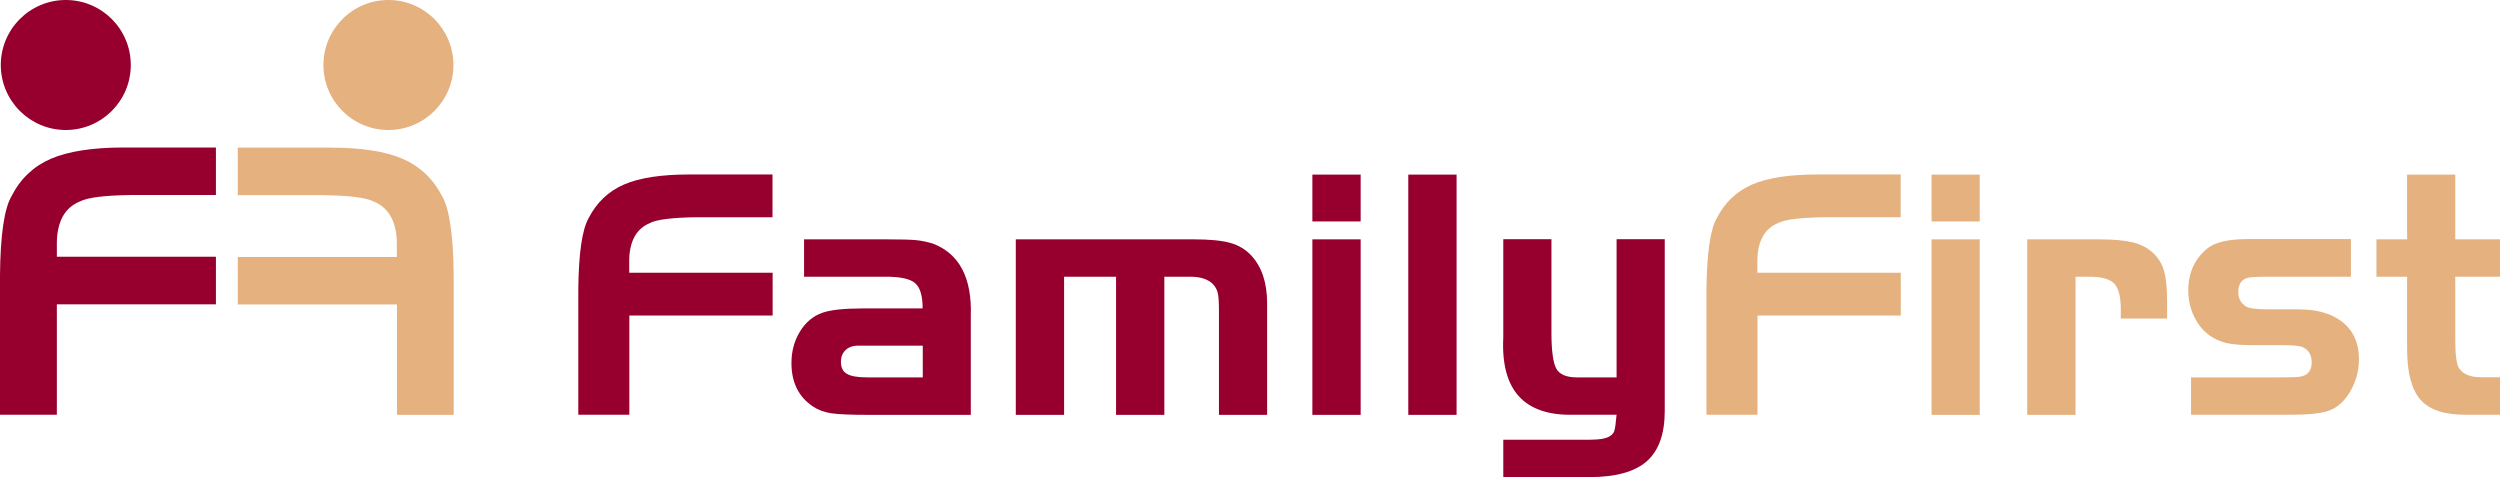 <?xml version="1.0" encoding="UTF-8"?><svg id="Layer_1" xmlns="http://www.w3.org/2000/svg" xmlns:xlink="http://www.w3.org/1999/xlink" viewBox="0 0 190 36.27"><defs><clipPath id="clippath"><rect x="-639.15" y="-56.4" width="380" height="567.95" style="fill:none;"/></clipPath></defs><path d="m58.72,20.73v3.25h-10.89v7.54h-3.88v-9.54c.03-2.74.29-4.54.79-5.41.61-1.19,1.51-2.04,2.69-2.55,1.18-.51,2.84-.76,4.97-.76h6.31v3.25h-5.82c-1.81.03-2.97.17-3.49.44-1.02.42-1.55,1.35-1.58,2.8v.98h10.89Z" style="fill:#97002e;"/><path d="m70.12,23.43c0-.94-.19-1.58-.57-1.91-.38-.33-1.12-.49-2.23-.49h-6.21v-2.84h6.21c1.11,0,1.87.02,2.29.06.42.04.85.13,1.28.26,2.02.77,2.99,2.6,2.89,5.51v7.51h-7.73c-1.38,0-2.34-.04-2.87-.12-.53-.08-1-.25-1.4-.52-1.09-.73-1.63-1.83-1.63-3.3,0-.9.22-1.7.65-2.4.43-.7,1-1.17,1.7-1.42.62-.22,1.66-.33,3.11-.33h4.49Zm0,2.84h-4.85c-.42-.01-.75.1-.99.32-.24.22-.37.52-.37.9,0,.44.15.75.45.92.3.18.8.27,1.53.27h4.24v-2.41Z" style="fill:#97002e;"/><path d="m77.21,18.19h13.49c1.23,0,2.16.09,2.8.27.64.18,1.17.5,1.6.96.8.87,1.2,2.08,1.2,3.61v8.5h-3.66v-7.93c0-.64-.03-1.09-.09-1.34-.06-.25-.19-.48-.38-.68-.38-.37-.95-.55-1.73-.55h-1.95v10.5h-3.67v-10.5h-3.95v10.5h-3.67v-13.34Z" style="fill:#97002e;"/><path d="m99.74,16.83v-3.56h3.67v3.56h-3.67Zm0,1.36h3.67v13.34h-3.67v-13.34Z" style="fill:#97002e;"/><path d="m110.7,31.53h-3.67V13.27h3.67v18.26Z" style="fill:#97002e;"/><path d="m122.86,28.68v-10.5h3.66v13.07c0,1.74-.46,3.01-1.37,3.81-.91.8-2.37,1.2-4.35,1.2h-6.55v-2.84h6.55c.78,0,1.3-.1,1.54-.27.18-.1.3-.24.35-.41.06-.18.11-.58.17-1.22h-3.27c-3.76.09-5.54-1.87-5.34-5.88v-7.46h3.66v7.1c0,1.38.13,2.3.37,2.74.25.44.77.66,1.55.66h3.02Z" style="fill:#97002e;"/><path d="m144.46,20.73v3.25h-10.89v7.54h-3.88v-9.54c.03-2.74.29-4.54.79-5.41.61-1.19,1.51-2.04,2.69-2.55,1.18-.51,2.84-.76,4.97-.76h6.31v3.25h-5.82c-1.81.03-2.97.17-3.49.44-1.02.42-1.55,1.35-1.58,2.8v.98h10.89Z" style="fill:#e4b17f;"/><path d="m146.8,16.83v-3.56h3.66v3.56h-3.66Zm0,1.36h3.66v13.34h-3.66v-13.34Z" style="fill:#e4b17f;"/><path d="m154.09,18.19h5.43c1.1,0,1.96.08,2.57.23.61.15,1.12.41,1.53.79.4.37.68.82.84,1.36.16.54.24,1.32.24,2.34v1.3h-3.52v-.72c0-.95-.17-1.59-.5-1.94-.33-.34-.96-.52-1.88-.52h-1.06v10.5h-3.67v-13.34Z" style="fill:#e4b17f;"/><path d="m178.67,18.19v2.84h-6.51c-.74,0-1.22.04-1.42.11-.42.14-.63.5-.63,1.07,0,.47.2.84.6,1.09.21.14.81.21,1.78.21h2.17c1.38,0,2.48.3,3.28.9.89.66,1.34,1.63,1.34,2.9,0,.96-.27,1.85-.8,2.66-.41.62-.91,1.04-1.49,1.24-.58.21-1.54.31-2.88.31h-7.59v-2.84h6.53c.81,0,1.37-.01,1.66-.04.65-.07.98-.44.98-1.1,0-.55-.22-.93-.65-1.14-.23-.12-.77-.17-1.61-.17h-2.22c-.87,0-1.53-.05-2-.16-.47-.11-.9-.3-1.3-.59-.49-.36-.88-.84-1.17-1.45-.29-.61-.43-1.26-.43-1.97,0-1.34.49-2.4,1.46-3.19.58-.46,1.59-.7,3.04-.7h7.84Z" style="fill:#e4b17f;"/><path d="m182.94,18.19v-4.92h3.66v4.92h3.4v2.84h-3.4v4.85c0,1.13.1,1.85.31,2.14.31.44.86.65,1.65.65h1.44v2.85h-2.66c-1.59,0-2.72-.38-3.39-1.15-.67-.77-1.01-2.05-1.01-3.85v-5.49h-2.33v-2.84h2.33Z" style="fill:#e4b17f;"/><path d="m16.41,19.52v3.61H4.32v8.39H0v-10.61c.03-3.05.32-5.05.88-6.01.68-1.33,1.68-2.27,3-2.84,1.31-.56,3.15-.85,5.52-.85h7.01v3.61h-6.46c-2.01.03-3.3.19-3.88.49-1.14.47-1.72,1.5-1.75,3.11v1.09h12.09Z" style="fill:#97002e;"/><path d="m30.16,19.52v-1.09c-.03-1.61-.62-2.64-1.75-3.11-.57-.3-1.87-.46-3.88-.49h-6.46v-3.61h7.01c2.37,0,4.21.28,5.52.85,1.31.57,2.31,1.51,3,2.84.56.96.85,2.97.88,6.01v10.61h-4.31v-8.39h-12.1v-3.61h12.1Z" style="fill:#e4b17f;"/><path d="m34.46,4.94c0,2.73-2.21,4.94-4.94,4.94s-4.94-2.21-4.94-4.94S26.8,0,29.52,0s4.94,2.21,4.94,4.94Z" style="fill:#e4b17f;"/><path d="m9.94,4.94c0,2.73-2.21,4.94-4.94,4.94S.06,7.66.06,4.94,2.27,0,5,0s4.94,2.21,4.94,4.94Z" style="fill:#97002e;"/><g style="clip-path:url(#clippath); fill:none;"><path d="m-119.68-54.63c2.25,2.24,4.65,1.63,6.51,2.63,1.9,1.02,3.72,2.07,5.35,3.52,2.71,2.4,3,4.98,1.12,7.99-1.92,3.08-4.53,5.6-7.27,7.83-14.95,12.18-24.25,27.84-29.55,46.22-1.45,5.04-2.65,10.31-5.88,15.94-.04,0-.09,0-.13-.01-.07-.02-.12-.05-.18-.07.29-2.09.47-3.28.61-4.47.16-1.42.31-2.84.41-4.27,1.78-26.61,8.98-51.17,26.91-71.75,3.23-3.71,2.21-6.63-2.42-8.59-3.96-1.67-8.09-2.8-12.06-4.66-5.07-2.38-10.47-4.34-15.69-6.59-1.43.09-3.08,1.09-4.2-.42-1.87-2.51-4.28-1.99-6.75-1.54-4.58-3.41-9.64-3.57-14.52-1.28-7.54,3.53-15.73,4.22-23.62,6.21-.83.21-2.01.86-2.42.54-4.6-3.59-8.53.17-12.71,1.01-1.33-.07-2.5.34-3.52,1.19h0c-6.3,1.96-12.22,4.72-17.69,8.42-1.78-1.73-2.84-.06-3.87.95-2.38,2.33-4.93,4.85-8.33,4.77-5.71-.14-8.9,3.72-12.52,6.92-8.82,7.79-14.22,17.75-17.88,28.78-4.5,13.56-9.65,27.05-8.37,41.68,2.13,24.4,11.55,45.94,27.06,64.74,6.65,8.07,14.26,15.24,24.23,19.29.51.26,1.03.52,1.54.77,2.73,1.53,5.52,2.9,8.51,3.82.4.14.82.26,1.25.35,2.68,1.69,5.68,2.66,8.65,3.66,15.71,5.28,31.73,9.96,45.24,20.08,9.53,7.14,19.9,13.49,25.43,24.81,1.5,3.06,3.31,5.97,4.99,8.94,1.01,3.54,2.64,6.81,4.29,10.08,3.48,13.78,5,27.63,3.79,41.95-1.1,13.11-4.4,25.75-6.41,38.65-1.3,4.77-2.51,9.58-3.97,14.3-.39,1.28-.04,3.29-2.21,3.57-.64-9.5,1.95-18.48,4.34-27.5,6.43-19.85,8.49-39.98,4.73-60.68-2.22-12.25-9.22-21.76-16.42-31.28-2.94-3.89-5.98-7.64-11.25-8.43-10.37-8.25-21.8-14.36-34.66-17.92-7.96-2.21-16.01-3.8-24.09-5.46-9.64-1.98-19.49-3.1-28.9-6.3-3.86-1.31-8.09-1.64-12.25-1.31-4.72-.68-9.44-.32-14.01.72-5.89,1.34-11.97,2.43-16.75,6.66-.71.83-2.37-.07-2.68,1.48-.73,2.44-3.01,2.77-4.92,3.59-11.12,4.8-22.21,9.64-30.74,18.69-9.71,4.68-17.02,12.08-23.24,20.66-5.49,7.58-10.83,15.26-16.24,22.89-.56,2.28-2.6,3.97-2.59,6.48,0,0,0,.02,0,.02.02.34.04.68.06,1.02,0,.04,0,.07,0,.11-.04.81.04,1.66-.71,2.25-.53,2.91-1.06,5.83-1.59,8.74.21,2.21.11,4.38-.66,6.49.83,2.61-2.76,4.76-.79,7.5.02,3.59-3.11,6.27-2.9,9.92-.24.43-.49.86-.73,1.29-.04,1.84-.08,3.69-.15,6.39-.13.06-.27.12-.42.16-.05.01-.1.01-.16.02-5.19-7.48-9.35-14.22-12.96-21.29-1.62-5.34-2.08-10.85-2.36-16.39-.98-3.2.7-6.47-.33-9.72-2.12-6.64-3.84-13.41-6.22-19.95-3.24-8.88-7.95-17.31-7.59-27.18.32-11.71-1.11-23.44.34-35.14,2.54-5.14,2.26-11.11,4.58-16.26,2.07-4.59,3.37-9.25,3.34-14.27-.15-.18-.31-.36-.46-.55-.07-.02-.14-.04-.22-.03.01-.04.03-.08.04-.11-.04.04-.07.09-.11.13-2.05,2.42-.83,5.74-2.24,8.34-1.01-.68-.67-1.69-.73-2.66-.87-13-7.64-19.89-22.12-22.62,4.03-2.95,9.9-2.69,14.78.56,5.49,3.66,8.01,9.24,10.02,15.17.01.04.03.08.04.13.04-.04.06-.08.09-.12.9-1.05.73-2.14.29-3.42-2.82-8.21-9.05-17.24-22.11-16.26-6.55,2.94-11.58,7.81-16.33,12.99-1.49,1.63-3.33,3.2-3.65,5.65.17.74.34,1.48.51,2.22-1.36,1.13-2.67,2.33-4.09,3.38-7.72,5.68-8.37,15.4-12.9,22.92-.89,1.47-3.04,3.09-2.12,5.51-1.24,7.11-2.57,14.22-1.44,21.49.75,1.52.88,3.19,1.27,4.8,1.16,4.83,2.17,9.85,7.38,12.28.34,3.33,2.62,5.57,4.51,8.04,1.91,4.51,3.82,9.01,5.72,13.51.4,1.87.11,3.55-.74,5.33-2.2,4.57-4.8,8.77-9,11.78-.56-.06-1.11-.17-1.67-.17-9.16-.1-17.22,4.65-26.07,5.99-2.08.31-2.63,2.75-1.94,4.05,2.65,4.96,1.36,10.16,1.57,15.28-2.05,22.81,6.82,41.86,20.7,59.03,4.65,5.76,9.87,11.04,16.16,15.21,8.32,5.5,17.64,7.88,27.24,9.58.6.05,1.2.09,1.79.14.15-.04.3-.05.43-.05,2.03-.22,3.73,1.09,5.7,1.43-1.61.88-3.26.68-4.93.37-.53-.03-1.06-.01-1.59-.09-12.39-1.67-23.34,1-32.01,10.58-3.22,2.92-4.47,6.84-5.47,10.88h0c1.08.76,1.65.46,2.08-.79.76-2.21,1.69-4.36,2.55-6.54,7.33-9.47,17.19-13.52,28.9-12.61,11.05.87,22.09,1.44,33.17,1.16.16.4.31.79.47,1.19-10.46,2.04-20.88,4.5-31.57,5.01-14.72.7-26.72,6.92-36.88,17.24,0,0,0,0,0,0-.92,1.27-1.83,2.55-2.77,3.8-6.98,9.29-9.05,19.35-4.35,30.25,1.2,2.78,2.13,5.55,2.66,8.49h0c1.44,3.87,1.87,7.94,2.46,11.99.5,3.43,1.96,6.56,3.81,9.48.95,1.5,1.03,1.49,3.84,2.45-7.93-8.94-7.62-19.06-5.37-29.39,2.06-9.45,7.99-16.58,14.59-23.24,15.61-14.78,34.53-21.79,55.6-24.09,7.48-.82,15-1.82,22.16-4.47,2-.92,4.01-1.84,6.01-2.76-.73,3.02-3.59,2.99-5.73,3.97h0c-1.41.84-2.83,1.69-4.24,2.53-8.16,2.63-16.58,4.17-24.95,5.96-11.01,2.35-21.48,6.18-30.32,13.4-17.84,14.57-27.83,33.11-26.87,56.53.44,10.72,6.37,16.71,16.83,18.6,1.55.28,3.13.38,4.3,1.62,2.14,4.47,5.69,7.44,10.44,8.41,2.6.53,4.31,1.61,5.61,3.71,1.86.73,3.3,2.56,5.91,1.92-4.13-2.48-7.61-5.44-9.33-9.98-2.91-7.7-2.76-15.35.03-23.08,3.07-8.51,8.27-15.71,14.09-22.42,11.68-13.46,25.19-24.96,39.3-35.77,6.36-4.87,12.89-9.53,18.38-15.43,7.66-6.67,13.7-14.63,18.64-23.47,1.03-1.72.92-4.18,3.24-5.07.02.06.02.13.03.19.45,2.32-1.66,3.45-2.51,5.17.25.99-.09,1.74-.61,2.65-7.52,13.34-17.4,24.68-28.77,34.87-13.28,11.9-27.91,22.27-39.7,35.86-14.74,17-20.61,35.57-11.39,57.24,2.09,1.18,3.6,4.1,6.05,3.68,2.91-.51,4.05,1.22,5.8,2.58,2.31,1.79,4.53,4.17,8.43,2.98-14.57-7.99-18.85-19.08-13.31-34.62,5.03-14.12,13.23-26.2,24.12-36.57,7.13-6.79,15.18-12.59,21.66-20.08,4.27-5.18,9.23-9.79,12.81-15.54,2.45-4.15,4.9-8.29,7.35-12.44-.03.32-.08.64-.14.95,0,.03-.01.07-.02.1-.63,3.03-2.64,5.47-3.62,8.33-1.75,2.34-2.4,5.39-4.76,7.34-1.85,2.51-2.59,5.77-5.22,7.75-2.17,1.88-4.34,3.76-6.51,5.64,0,0,0,0,0,0-7.06,8.26-14.73,15.98-21.18,24.79-8.74,11.93-13.84,25.12-15.43,39.76-.81,7.42.31,14.58,3.58,21.24,3.03,6.17,8.01,9.84,15.16,10.12,2.43.09,4.75.66,6.22,2.93,0,0,0,0,0,0,3.67,7.94,12.27,10.75,17.65,16.92.41.47,1.02.35,1.35-.3.49,2.28,2.09,3.08,4.22,3.18,1.93.58,3.34,1.65,4.4,3.5,2.09,3.66,4.64,7.01,7.99,9.66,1.18,3.38,4.44,1.23,6.43,2.43h0c-.79,1.12-.38,1.8.81,2.2,2.18,3.76,6.86,4.67,9.3,8.01,2.18,2.97,4.92,3.74,8.22,3.25,1.72-.26,3.43.25,4.98.13,3.76-.3,7.04,1.72,10.71,1.54,12.03-.6,21.2-10.4,21.08-22.68-.02-1.65-.57-3.2,1.44-4.44,6.21-3.84,7.65-9.91,6.07-16.45-1.07-4.41-1.26-8.51-.48-12.95.43-2.44,1.19-3.28,3.44-3.86,5.51-1.41,9.35-4.71,10.67-10.52.25-1.08.92-2.07,1.39-3.1,9.75-4.74,9.97-14.46,12.1-23.18,5.55-8.81,6.74-18.31,4.57-28.37-.12-.54-.2-1.22.02-1.67,2.78-5.56,2.1-11.42,1.27-17.17-.59-4.13-.86-8.13-.33-12.3.81-6.38-1.13-12.1-5.22-17.07-2.34-8.53-7.49-15.76-10.98-23.76-.54-1.24-1.85-2.14-2.79-3.21-.55-.63-1.56-1.29-1.55-1.92.08-4.75-3.55-6.73-6.52-9.3-5.33-4.63-11.58-7.6-17.96-10.36-4.27-1.81-7.99-4.85-12.72-5.61-.88-2.12-2.54-3.17-4.71-3.72-3.99-1.02-7.99-1.45-12.08-.85-2.44-2.95-5.7-3.27-9.19-2.83-2.61-1.57-5.32-2.79-8.49-2.43-2.11.07-4.25.25-6.04-1.25-1.39-.2-2.79-.58-4.18-.56-9.67.1-18.65,2.1-25.51,9.64-1.17,1.41-2,2.18-4.01.54-3.68-3-7.69-5.61-10.92-9.16-1.01-1.8-2.03-3.6-3.04-5.39-1.2-4.18-2.4-8.52.74-12.25,7.82-9.27,16.64-17.75,27.99-22.21,20.35-8,41.44-9.48,62.7-3.64,12.27,3.37,24.39,7.28,36.82,10.05.66.25,1.3.55,1.97.73,27.3,7.34,53.33,17.56,76.62,33.96.93.12,1.74.99,2.77.47.03-.02.06-.02.09-.04h0s-.03-.02-.05-.04c-18.97-14.7-40.77-23.69-63.28-31.17-6.87-2.28-13.67-4.89-20.82-6.26-13.86-3.92-27.52-8.99-41.63-11.48-20.08-3.54-40.35-2.42-59,6.85-11.74,5.83-21.37,14.67-28.02,26.31-.13.22-.39.36-.59.54-.13-.23-.25-.46-.38-.68,3.73-13.26,11.33-23.55,23.36-30.44,16.89-6.89,34.42-10.66,52.69-11.02,2.87-.06,5.67.17,8.47.68,6.85,3.35,14.21,5.01,21.64,6.36,7.58,1.38,15.11,2.99,22.36,5.65,15.78,5.79,31.5,11.7,47.25,17.57,0,0,0,0,0,0,12.05,6.35,24.43,12.17,34.62,21.49,2.09,1.91,4.01,4.02,6,6.03,3.38,1.47,2.93,5.87,5.87,7.67,2.57,3.24,5.12,6.49,7.71,9.71,1.58,1.97,3.57,3.72,3.32,6.6-1.74,2.96-3.33,5.98-4.31,9.31-3.34,11.33-4.17,23-4.81,34.7-.77,14.22,2.51,26.95,13.53,36.87,1.24,1.12,2.05,2.71,3.07,4.08,4.67,9.07,9.56,18.05,11.65,28.19.99,7.6.63,15.15-.88,22.66-3.82,14.39-5.32,28.95-2.5,43.69,1.6,8.37,3.17,16.65,6.61,24.68,3.45,8.06,5,16.94,7.38,25.46.45,3.07.9,6.15,1.35,9.22.39-.12.78-.23,1.18-.35-.03-.28-.13-.58-.09-.85.16-1.03.69-.69.89-.11.68,1.88,1.23,3.81,1.84,5.72,1.75,5.45,3.01,11.11,5.32,16.31,14.03,31.58,37.68,50.18,72.71,53.09,2.6-.89,5.14.33,7.72.19,13.35-1.04,26.69-2.1,40.04-3.12,6.5-.5,12.84-.3,17.86,4.78,4.47,4.09,7.75,9.02,10.77,14.25,2.01,3.48,3.34,6.78,2.49,10.84-2.07,9.88-.49,19.83-.89,30.33,1.87-1.33,3.87-1.39,4.09-3.52.61-5.87,3.95-10.43,7.55-14.64,13.11-15.31,26.41-30.45,39.67-45.63,7.71-8.82,15.62-17.49,21.57-27.68,0,0,0,0,0,0h0c4.8-6.59,9.42-13.34,12.22-21.04,4.61-12.7,1.19-24.49-4.79-35.86-.64-1.22-1.83-2.31-.29-3.66-.14-.46-.28-.92-.42-1.38-.05-.97.05-1.58,1.33-1.04,2.15.92,4.15,2.26,6.55,2.53,10.35,4.77,21.3,7.45,32.51,9.01,12.02,1.67,21.98,6.85,29.71,16.24,1.35,1.64,2.84,3.18,4.26,4.76,1.85,3.07,3.48,6.22,3.2,9.99-1.59.2-1.91-1.17-2.56-1.98-9.95-12.35-23.03-18.8-38.59-20.62-4.9-1.94-9.9-3.66-14.56-6.18-7.03-3.79-14.1-7.5-21.15-11.25-.21.6-.01,1.04.44,1.49,7.44,7.38,9.79,16.78,10.6,26.78,1.1,13.53-4.11,25.47-9.69,37.21-5.36,11.25-12.72,21.26-20.52,30.95-7.9,6.77-15.81,13.53-23.7,20.31-7.6,6.54-14.14,13.96-19.56,23.15,2.33-.61,3.4-1.64,4.32-2.97,5.48-7.91,12.17-14.68,19.33-21.09,6.47-5.8,13.8-10.62,19.54-17.24,1.03-.96,2.22-1.81,3.08-2.91,10.56-13.46,19.54-27.8,25.31-44.05,4.89-13.78,5.4-27.36-.43-40.96-.11-.27.02-.64.05-1.31,2.37,1.47,3.42,3.54,4.21,5.62,2.28,6.05,4.12,12.25,3.83,18.79-.95,21.39-7.43,41.03-20.06,58.3-7.45,10.19-17.66,17.8-27.29,25.86-1.7,1.42-3.44,2.78-5.55,4.47,1.84.39,2.49-.46,3.19-.97,14.39-10.45,28.25-21.43,36.79-37.6,11.17-21.15,19.12-42.87,11.35-67.22-.45-1.4-.11-1.84,1.31-1.38,3.9,4.66,5.73,10.18,6.56,16.07,2.28,16.24-1.81,31.5-7.5,46.45-2.53,6.65-6.42,12.59-10.06,18.63,9.67-9.43,14.04-21.59,17.15-34.36,3.15-12.92,4.86-25.9.72-39.08,3.84,2.79,6.09,6.25,6.51,10.78.67,7.15.42,14.24-.83,21.35-1.99,11.23-6.18,21.72-10.52,32.32,2.14-.06,2.67-1.45,3.17-2.78,2.08-5.48,4.44-10.88,6.11-16.49,3.05-10.29,5.48-20.72,3.75-31.61,2.88-3.22,1.74,1.85,3.2,1.55,1.38,2.88,2.32,5.86,1.85,9.1-.83,5.8-1.55,11.65-3.65,17.16-2.39,6.29-5.04,12.49-7.57,18.73,7.35-10.28,11.32-21.87,12.95-34.71,6.53,10.58-.42,19.2-3.22,29.13,4.33-3.08,3.68-8.01,6.5-11.08,1.04,2.13-.02,4.08.34,7.05,3.95-5.63.73-11.42,2.41-17.13.03,0,.05,0,.08,0,1.85,4.51,2.27,8.63,3.03,13.38,2.73-3.47.01-6.73,1.13-9.82.08-.05.16-.09.23-.12,2.24,1.57,2.44,4.37,4.88,6.82,0-3.37-1.07-5.28-2.08-7.23-3.56-6.89-9.43-12.24-12.74-19.29.27-.61.48-1.56,1.36-.66,6.43,6.62,14.7,11.43,19.37,19.76.41.73.7,1.77,1.8,1.11,1.03-.63.4-1.52-.03-2.22-.82-1.33-1.64-2.68-2.61-3.9-3.85-4.84-8.6-8.72-13.36-12.61-2.79-2.28-5.6-4.59-7.72-7.88,4.72,2.42,9.25,4.43,13.47,6.97,6.14,3.7,12.01,7.82,14.5,15.1.17.51.25,1.17,1.05.94.97-.28.82-1.03.61-1.73-1.03-3.35-2.91-6.16-5.42-8.6-8.58-8.32-19.62-12.59-29.83-18.25-1.14-1.03-2.29-2.06-3.78-3.4.04-.08.08-.15.13-.23,18.34,4.76,35.26,10.66,45.26,29.01.93-3.5-.65-4.63-1.56-5.94-7.51-10.77-17.8-17.53-30.41-20.89-8.18-2.18-16.2-4.67-22.34-11-1.39-1.21-2.83-2.37-4.17-3.64-1.2-1.14-2.99-1.78-3.7-4.1,8.49,4.5,16.1,9.76,25.28,11.36.29.05.58.11.87.15,1.24.33,2.46.77,3.71.96,12.34,1.83,22.08,8.15,30.21,17.33,3.12,3.53,6.44,6.88,5.34,12.26,4.47-1.42,2.53-4.54,2.28-6.93-2.38-23.04-11.3-43.28-26.61-60.62-13.58-15.38-30.21-21.53-50.51-16.05-3.58.97-7.25,2.21-10.89,2.23-12.88.08-24.76-2.4-31.63-15.13-.45-.84-1.29-1.48-1.95-2.21-4.3-7.53-10.92-12.2-18.9-15.09-15.16-5.48-29.4-1.59-43.41,4.43-4.87,1.85-10.18,1.29-15.13,2.75-1.84.1-3.68.13-5.52.3-18.7,1.75-37.37,4-56.2,2.22-5.51-1.05-11.02-2.09-16.53-3.14-.13-.05-.28-.09-.49-.09-13.2-2.98-23-11.32-32.48-20.3-5.32-5.04-8.92-10.99-11.59-17.71-1.56-3.92-2.01-8.25-4.44-11.83-.33-.42-.94-.83-.94-1.25-.03-6.42-.59-12.75-2.53-18.91-.58-1.84.05-2.22,1.88-1.86,3.89.77,7.82,1.42,11.77.28,8.98-1.47,17.8-3.63,26.29-6.9,5.25-2.02,10.82-3.79,13.93-9.16,4.37-5.44,5.06-11.63,4.88-18.47-.28-10.42-1.73-21.29,5.63-30.38,1-1.23-.22-2.05-.49-3.05,1.28-1.28,2.56-2.55,3.84-3.83,2.42-.99,2.06-4.61,4.71-5.22,8.51-1.94,11.9-9.44,16.79-15.29.71-.85,1.21-2.01.96-3.21-.2-.97-.06-1.71.9-2.09,5.56-2.18,9.57-6.59,14.35-9.84,11.95-8.12,13.44-19.99,3.06-30.43-.63-3.34-3.07-5.69-4.65-8.51-3.68-6.55-7.17-13.17-7.28-20.96,0,0,0,0,0,0,2.58-10.81,5.31-21.57,8.49-32.22,3.41-11.41,5.02-22.82-.71-34.06-2.31-7.81-6.66-14.42-11.76-20.69-13.12-16.12-24.95-19.83-45.08-14.31-11.76,3.22-21.33,9.91-30.67,17.38-10.75,8.6-22.27,16.05-35.8,19.72-5.58,1.51-10-1.33-10.77-7.06-.27-1.96-.32-3.95-.47-5.92,1.1-1.96.7-4.15.92-6.24,2.88-26.96,16.21-43.9,43.29-54.28,8.68-4.4,18.4-4.77,27.63-7.04,4.43-1.09,8.82-2.27,12.75-4.7,13.85-6.1,24.39-21.92,19.78-31.79.26,7.8-1.64,13.7-5.98,18.8-4.04,4.74-9.04,8.22-14.2,11.54-6.55,3.02-13.47,4.79-20.58,5.84-16.36,2.42-31.07,8.6-43.87,19.19-.7.58-1.33,1.59-2.93,1.27,7.05-10.77,15.4-19.86,26.73-25.99,10.31-5.58,21.58-8.39,32.7-11.67,4.81-1.42,9.67-2.67,14.15-4.99,4.79-2.48,8.78-5.86,11.81-10.37,4.22-6.26,3.46-13.22-1.55-18.86-2.69-3.03-4.45-6.86-7.49-9.66,2.15-3.13.91-6.65,1.14-10-1.05-2.21-2.09-4.42-3.14-6.63.26-5.28-1.66-9.19-6.88-11.06-1.22.1-2.47.68-3.61-.35-2.47-2.22-4.66-4.51-5.68-7.88-.83-2.72-1.85-5.77-5.75-5.39-2.41-5.42-8.26-6.72-12.58-9.51-2.42-1.57-4.91-3.1-7.19-4.99-3.39-2.83-7.12-4.78-12.44-4.02Zm-27.68,321.82c-.14,2.16-.28,4.32-.51,7.69-1.49-2.81-1.42-4.63-1.35-6.45-.11-1.07-.22-2.14-.32-3.21,1.22-10.31.08-20.76,1.85-31.04.75-4.35,1.07-8.78,2.46-13.01.06-.56.12-1.13.35-1.55.67-2.95,1.34-5.89,2.01-8.84.42,0,1.11-1.54,1.05-.28-.14,2.93-.97,5.83-1.51,8.74-.71,12.3.43,24.69-1.58,36.93-.28.89-.79,1.76-.41,2.75-.68,2.75-1.35,5.5-2.03,8.25Zm-25.84-117.85c.29.2.55.44.76.76,3.02,1.9,5.71,4.18,7.84,7.07,3.85,7.59,5.89,15.68,6.4,24.14.53,8.78.96,17.57,1.43,26.36-2.39,19.63-.08,38.9,4.37,58.01-.37.39-.32.76.07,1.11-2.06.49-2.09-1.43-2.64-2.44-4.82-8.73-6.69-18.24-6.11-28.07.77-12.95.99-25.91.96-38.87-.02-8.96.28-18.01-3.73-26.43-2.84-8.39-7.7-15.63-12.7-22.99,1.37.7,2.74,1.4,4.11,2.1-.25-.27-.5-.52-.76-.76Zm13.92,11.71c.04.06.08.12.13.18,0,.01.01.02.02.03,9.51,12.93,8.55,26.95,4.23,41.34-1.72-1.68-1.01-3.88-1.16-5.84-.67-8.66-.03-17.43-2.01-25.97-.7-3.05-1.86-5.99-2.7-9-.71-2.55.96-.54,1.49-.72Zm19.52,34.75h0s0,0,0,0c0,0,0,0,0,0Zm-1.62,50.37c-.22.18-.42.39-.66.54-.07.04-.35-.11-.35-.15,1.3-10.43-.8-20.99,1.26-31.41,1.26-6.38,2.23-12.82,1.39-19.37.41-.33.81-.67,1.22-1,3.16,17.36,1.42,34.45-2.87,51.39Zm-8.39-75.81c2.37,8.15,2.23,16.36.5,24.59-.2,1.7-.42,3.39-.6,5.09-1.64,15.29-4,30.52-3.18,45.98,1.95.03.75-1.67,1.32-2.39.09-3.97.17-7.95.27-11.92.49-18.88,5.71-37.4,4.23-56.43,0-.09.44-.23.68-.34,6.52,12.94,4.76,26.13,1.03,39.32-2.7,9.53-4.13,19.26-5.08,29.09-.08,5.86-.16,11.72-.24,17.58-1.96-4.72-3.16-9.5-3.51-14.46-2.7-16.74-1.85-33.25,3.15-49.49,0,0,0,0,0,0,.87-6.28,2.21-12.51,1.12-18.93-.94-5.52-2.85-10.64-5.73-15.42.39-.1.79-.21,1.18-.31,2.07,2.41,3.54,5.19,4.86,8.06Zm-31.34-24.41c6.38,7.82,12.15,16.04,16.05,25.43,2.03,5.43,3.36,10.99,3.13,16.85,0,0,0,0,0,0,.93,7.19.26,14.4.2,21.61-.35,11.59-.72,23.18-1.02,34.77-.02.81.41,1.63.63,2.45h0c.54,1.66,1.37,3.31.17,5.02-.5-1.54-.99-3.08-1.49-4.62-2.98-9.09-1.83-18.3-.81-27.51.33-2.96.65-5.93.98-8.89,0,0,0,0,0,0,.12-7.46.54-14.92.03-22.39-3.02-13.79-7.84-26.79-16.99-37.8-2.5-3.01-5.47-5.64-8.63-8.85,3.49.31,5.55,2.26,7.75,3.92Zm-50.51-15.82c3.18-.12,5.87,1.19,8.57,2.17,22.55,8.16,36.34,24.43,43.35,46.97,4.6,14.79,5.3,30.06,5.89,45.36.76,2.16.75,4.31-.03,6.86-1.11-2.27-1.6-4.25-1.5-6.37-2.35-9.88-2.89-20.11-5.6-29.92-7.51-27.2-23.46-47.96-47.63-62.46-1.07-.64-2.42-.95-3.06-2.6Zm-32.31-6.3c41.26,2.08,76.27,40.61,82.63,78.93.75,4.5,1.4,9.01,2.1,13.52-2.26-2.03-2.66-4.99-3.74-7.6-4.31-10.39-6.61-21.64-13.36-30.98h0c-11.54-20.21-26.03-37.27-48.76-45.45-7.9-2.84-16.09-3.86-24.47-3.42-7.56.39-15.11.78-23.81,1.24,9.88-5.2,19.59-5.96,29.41-6.23Zm-20.59,7.69c20.24-2.41,39.7-1.15,56.84,11.71,10.8,8.1,19.36,18.15,26.65,29.4,1.16,1.79,2.36,3.56,3.55,5.35,2.91,6.3,6.96,12.08,8.62,18.94,1.02,2.48,2.66,4.79,1.96,7.7h0c-1.08-2.4-2.9-4.48-3.18-7.24-13.71-27.33-33.97-47.55-63.23-57.86-9.97-3.51-20.23-5.9-30.8-6.79-1.96.63-3.89-.27-5.84-.11,1.46-2.1,3.49-1.39,5.43-1.09Zm-42.29,18c8.87-6.71,19.12-10.72,29.3-14.86,23.87-1.14,45.82,5.15,65.97,17.68,17.58,10.94,29.98,26.59,39.3,44.85.76,1.5,1.26,3.13,1.89,4.7,2.1,1.39,2.1,4,3.4,5.86.08.11.16.22.24.32t0,0c2.02,4.75,4.04,9.51,6.06,14.26,0,0,0,0,0,0-2.52-.24-2-2.7-2.93-4.09-.9-1.37-1.49-2.95-2.21-4.43-2.18-3.98-4.36-7.96-6.54-11.94-3.4-6.07-8.17-11.09-12.6-16.36-4.53-7.23-10.4-13.36-16-19.71h0c-.68-.14-1.36-.75-2.04,0,3.92,4.6,7.85,9.18,11.73,13.82.44.53,2.61,1.83-.4,1.69-1.87-1.32-3.74-2.63-5.61-3.95,0,0-.01-.02-.02-.02-3.5-5.3-8.91-8.55-13.61-12.55-6-5.1-12.99-8.83-19.57-13.12-5.51-2.53-9.96-6.93-15.76-8.94-7.59-2.06-15.37-2.66-23.18-2.48-7.4.17-14.69,1.15-21.42,4.61-6.17,2.63-12.35,5.27-18.52,7.9-.58-2.16,1.44-2.43,2.51-3.25Zm.18,3.9c5.43-2.38,10.86-4.76,16.3-7.14.81-.23,1.63-.46,2.44-.69,18.3-5.39,35.97-5.1,52.6,5.57,4.79,3.07,9.78,5.84,14.67,8.75-.47,3.08-2.25.63-2.91.42-7.48-2.41-14.87-5.06-22.31-7.61-18.29-6.28-36.52-5.57-54.68.58-2.03.69-4.09,1.26-6.14,1.89-2.82,1.66-5.89,2.46-9.2,2.56,2.73-2.2,5.97-3.29,9.23-4.34Zm-1.2,6.17c2.12-.29,4.25-.5,6.35-.88,13.29-2.39,26.61-3.84,40.08-1.7-.36-.47-.72-.94-1.08-1.42-12.52-2.32-24.93-1.11-37.31,1.17-2.28.35-4.48,1.95-6.87.4,1.88-.67,3.62-1.87,5.76-1.63,12.6-3.91,25.3-7.21,38.65-4.66,18.43,3.52,36.09,9.44,53,17.58.02,0,.04.02.06.03,2.56,2.24,5.13,4.48,7.69,6.72.04.14.06.29.09.44-.7.57-1.39.08-2.09-.2-8.67-3.53-17.33-7.05-26-10.57.12.4.24.8.37,1.2,11.19,5.76,23.42,9.38,34.01,16.39,11.73,8.47,21.36,18.8,27.95,31.79.81,3.68,3.07,6.7,4.56,10.07,1.19,1.41,2.26,2.95,3.99,3.8.45,1.6.9,3.19,1.36,4.79-.21.13-.41.26-.62.39-2.22-3.01-4.44-6.02-6.65-9.03-7.05-6.56-11.99-14.89-18.42-22-17.87-19.78-39.75-32.31-65.75-37.82-13.16-2.79-26.33-5.58-39.93-3.95-1.55.19-3.09.47-4.63.71-18.23,1.19-33.91,8.1-46.9,21.1,7.44-12.43,15.85-23.38,32.34-22.7Zm119.46,58.95c-.38-.43-.84-.76-1.33-1.05-1.19-.94-2.44-1.94-3.95-3.13,4.76.47,8.18,2.87,11.87,4.55,1.18.54,2.3,2.08,3.64.26,2.9.95,5.59,2.26,7.62,4.63,6.95,3.77,11.5,9.57,14.19,16.91,3.43,4.19,3.55,9.82,6.14,14.5-2.14-.73-3.36-2.5-4.59-4.19-9.31-12.79-20.13-24-33.6-32.48Zm-26.23-15.38c-9.75-3.43-18.34-9.54-28.1-12.75-20.21-6.65-40.62-3.74-60.93.02-8.23,1.3-15.3,5.35-22.4,9.36-8.58,4.85-17.5,9.14-24.99,15.71-.94-1.91.8-2.68,1.67-3.76,4.52-5.6,10.86-8.86,16.61-12.89,20.34-10.03,41.69-16.57,64.35-18.53,12.42-1.08,24.22.99,35.3,6.88,10.23,5.44,20.82,10.2,30.66,16.39,2.28,1.44,3.92,3.77,6.61,4.59-3.45,1.14-6.07-1.45-9.13-2.1-3.26-.69-6.2-2.55-9.58-2.93-.02,0-.03,0-.05,0Zm-130.5-13.61c3.65-3.8,7.71-7.22,11.68-10.71,9.4-8.28,20.32-13.17,32.76-14.73,2.68-.34,5.31-1.03,7.96-1.57h0c28.87-1.81,55.88,4.31,81.2,18.4,12.42,6.91,21.93,16.89,31.07,27.41,1.95.61,2.69,2.4,3.8,3.84-2.66-.16-4.09-2.11-5.64-3.89-.85-.51-1.82-.9-2.54-1.56-9.42-8.62-20.17-15.35-31.2-21.61-12.49-7.09-25.95-11.61-40.17-13.82-11.22-1.72-22.46-.55-33.69-.2-4.76.15-9.33,1.11-13.79,2.71-5.9,2.11-11.87,4.04-17.72,6.29-10.26,3.95-20.25,8.41-27.93,16.72-.48-3.49,2.3-5.3,4.21-7.28Zm-9.19,15.64c1.57-1.27,2.43-3.06,3.43-4.75.76-.23,1.21-.76,1.46-1.49,7.04-6.19,14.9-11.11,23.55-14.64,7.27-2.97,14.75-5.41,22.09-8.19,4.18-1.58,8.46-2.61,12.91-2.9,11.97-.76,23.95-1.51,35.93-.29,20.7,4.42,39.67,12.73,56.64,25.44,7.42,5.56,14.76,11.23,22.14,16.85.85.94,1.7,1.89,2.54,2.83-7.38-2.11-13.34-6.86-20.15-9.91-.13-1.79-1.81-2.04-2.9-2.8-12.29-8.51-25.83-14.74-39.12-21.41-9.3-4.67-19.23-6.42-29.55-5.9-8.43.42-16.81,1.33-25.01,3.56-14.76,4.02-29.69,7.53-42.88,15.79-7.98,4.15-14.99,9.44-20.03,17.04-1.1,1.06-1.44,2.81-3.34,3.58-.04-4.54,1.22-8.67,2.29-12.82Zm26.1-2.04c8.12-4.28,15.92-9.27,25.05-11.32,12.32-2.84,24.89-2.97,37.43-3.46,10.34-.4,20.17,1.48,29.29,6.53.39.13.78.27,1.16.42,5.35,1.95,10.23,4.91,15.35,7.34.76.32,1.52.64,2.28.96h0c1.63-.42,2.79.9,4.25,1.12,0,0,0,0,0,0,7.1,2.4,14.19,4.8,21.98,7.44-2.92.39-4.88-1.23-7.05-.7-6.01-.95-11.52-3.49-17.2-5.49-10.56-3.24-21.02-6.92-31.89-9.01-20.67-3.98-41.31-4.36-61.82,1.17h0c-6.68,1.24-12.57,4.64-18.89,6.87-1.98,1.75-4.51,2.42-6.85,3.43-9.45,4.06-16.16,11.42-22.86,18.8,0,0,0,0,0,0,6.22-12.61,18.29-17.99,29.76-24.11Zm-68.82-35.91c-10.54-9.35-20.02-22.18-36.73-11.43.46-5.91,8.64-11.66,17.07-9.28,10.37,2.92,15.75,11.07,20.14,20.1.05.1-.31.41-.48.61Zm1.8-12.88c-1.53.69-1.44-.86-1.72-1.46-1.88-3.99-4.6-7.4-7.2-10.9,0,0,0,0,0,0-1.84-1.3-3.56-2.8-5.52-3.87-9.33-5.13-19.99-1.98-26.3,7.74-.92,1.42-1.57,3.02-2.47,4.78-1.55-6.28,1.51-12.78,7.6-16.28,1.96-1.12,4.15-1.83,6.24-2.73,9.81-1.6,16.74,3.01,22.38,10.4,3.46,3.47,6.2,7.35,6.99,12.33Zm-6.85-31.51c-6.28-7.16-14.18-10.55-23.69-10.39-5.89.1-10.85,2.76-15.95,5.97,2.11-6.92,9.09-11.24,17.95-11.52,9.58-.29,19.69,6.56,22.89,15.52-.4.14-.8.28-1.21.42Zm6.13-44.46c4.49,5.5,5.81,11.94,5.98,18.78-.89,1.18.64,3.56-1.93,3.91-1.29-8.09-4.1-15.39-10.71-20.73-4.73-3.81-10.11-4.81-16.29-3.24,5.91-6.98,16.91-6.13,22.95,1.28Zm-5.1,5.62c4.74,5.1,6.69,11.44,8.86,17.73-.5,2.8,1,5.6-.32,8.84-.63-3.36-1.08-6.41-1.8-9.39-1.42-5.88-3.51-11.44-8.21-15.64-5.92-5.3-12.42-5.75-19.43-2.49-1.38.64-1.4.61-2.07-.51,7.03-7.36,17.07-4.89,22.97,1.46Zm-34.38,14.7c3.01-4.04,6.56-7.52,11.25-9.54,7.4-3.2,14.2-1.07,19.5,5.85,4.07,5.31,6.09,11.51,7.87,17.82.39-.12.79-.25,1.18-.37-1.49-6.71-3.39-13.26-7.84-18.72-4.83-5.94-10.64-9.41-18.64-7.05-1.21-2.03.92-1.98,1.69-2.33,7.07-3.26,14.7-1.27,19.34,5.1,5.16,7.08,6.51,15.32,6.84,23.82.14.7.28,1.4.42,2.09,0,0,0,0,0,0-.02.08-.03.15-.04.23-.34,1.7-.46,3.5-1.83,5.64-1.03-2.71-1.89-4.98-2.75-7.25,0,0,0,0,0,0-3.66-9.08-9.71-15.68-19.53-17.88-6.46-1.45-12.4,0-17.26,4.8-1.85-.56-.68-1.55-.19-2.2Zm-9.2,18.69h0c2.02-4.46,4.16-8.86,7.49-12.54,2.75-1.98,4.94-4.68,8.28-5.91,7.97-2.95,16.73-.55,22.78,6.38,3.81,4.36,6.39,9.39,8.17,14.87-.59.56-1.12.01-1.68-.09-8.13-13.68-21.21-18.64-34.28-12.73-2.58,1.16-5,2.52-6.78,4.4-.58.61-1.08,1.29-1.5,2.02-.94,1.65-1.45,3.64-1.31,6.1.04.74-.67,1.19-1.68,1.2.17-1.25.34-2.48.51-3.7Zm4.06,2.79c12.74-10.96,38.9-6.83,42.9,18.45,1.7,1.11.9,2.99,1.32,4.55-1.41-1.06-2.28-2.4-2.51-4.15-3.03-5.23-6.96-9.59-11.9-13.18-11.72-8.51-27.98-4.22-34.47,7.61-1.22-5.54.41-9.64,4.65-13.29Zm-1.49,32c-2.4-3.97-3.03-8.39-3.04-12.95,3.11-13.45,17.83-20.12,30.08-13.63,4.19,2.22,7.92,5,10.81,8.81,1.75,1.11,2.58,2.78,3.22,5.02-1.89-.95-3.22-1.9-3.87-3.59-3.77-1.84-6.55-5.39-11.07-5.97-3.12-.4-6.17-.91-9.21.28-9.79,2.04-15.73,9.39-15.55,19.14.03,1.78.43,3.33,1.59,4.68-2.07,1.23-2.37-.8-2.97-1.8Zm5.36-1.24c2.82-6.62,7.36-11.65,14.81-12.95,7.69-1.34,13.63,2.04,18.4,7.75,4.01,4.79,6.07,10.63,8.36,16.32-.4.14-.8.28-1.2.42-3.77-5.93-7.72-11.72-13.99-15.36-8.42-4.89-17.21-3.49-22.75,3.37-2.56,3.16-2.63,6.67-2.25,10.44-2.89-3.03-2.83-6.6-1.39-9.98Zm18.22,3.14c5.68,1.81,10.54,5.04,14.81,9.14,2.6,2.5,5.28,4.98,7.04,8.41-5.85-3.33-11.91-5.96-18.42-7.27-5.61-1.13-11.32-2.71-16.96.02-.51-.25-1.02-.51-1.54-.76-1.12-8.01,8.01-11.79,15.07-9.54Zm-12.7,10.79c17.61-.6,32.7,4.39,44.33,19.77-3.01-.22-3.7-1.96-4.94-2.86-1.39-1-2.54-2.36-4-3.22-9.9-5.82-20.34-9.42-32.07-7.39-3.12-.74-4.6-3.54-3.32-6.31Zm3.65,7.55h0c3.47-.44,6.92-.59,10.47.66-3.43,1.71-6.83,3.27-9.43,6.07-.3.32-.96-.34-1.17-.91.58-1.93-2.6-3.94.13-5.82Zm16.07,2.53c9.6.43,16.49,5.69,22.62,12.44,4.21,4.63,7.45,9.71,7.97,16.28-4.85-8.4-10.95-15.51-19.87-19.66-9.53-4.44-18.6-2.21-28.09,2.54,3.09-7.92,9.48-11.95,17.37-11.59Zm7.46,9.71c12.2,4.47,19.64,13.7,22.71,26.42-5.88-7.36-12.08-14.29-20.47-18.95-8.7-4.83-17.72-4.88-27.13-2.84,7.55-5.54,16.06-7.85,24.89-4.62Zm-29.55,8.95c11.86-5.4,23.49-5.55,34.44,2.23,8.62,6.12,15.87,13.43,18.87,24.02-2.25-.65-2.75-3.22-4.65-4.25-11.33-12.98-26.27-18.18-42.86-19.73-2.26-.21-4.56-.05-6.84-.07-2.24-1.9.44-1.93,1.03-2.2Zm69.64,73.09h0c3.35,1.08,6.71,2.17,10.06,3.25.71.43,1.43.86,2.7,1.63-.08,0-.15,0-.23,0,0,0,0,0-.01,0-2.96-.08-5.27-.37-7.47-1.34-7.97-1.86-15.52-4.72-22.8-8.53-9.33-4.88-16.17-12.57-23.45-19.79-9.34-10.24-18.89-20.26-30.63-27.88-5.57-3.61-11.81-5.66-17.92-8.09,7.41.2,14.24,2.75,20.94,5.57,15.89,6.69,28.74,17.38,39.53,30.67,8.18,10.08,17.38,18.9,29.29,24.52Zm92.6,8.1h0c1.38.6.78,1.2,0,1.79-1.28-.02-2.56-.04-3.85-.06-11.94,3.24-23.03,8.94-35.02,12.05-1.68.08-3.36.17-5.05.25-.45-.36-.79-.67-1.04-.95-.15-.17-.26-.33-.33-.48.14-.51,1.51-.58,2.14-.71,8.14-1.66,15.85-4.69,23.71-7.24,5-1.62,9.81-3.91,15.17-4.23,0,0,0,0,0,0,1.42-.14,2.84-.28,4.26-.42Zm12.82,6.29c-11.04-.83-20.82,3.52-30.59,7.66-3.78,1.6-7.46,3.41-11.41,4.58-2.65-.06-4.95-2-7.89-1.11-1.23.38-1.15-1.17-.72-2.15,5.7-1.37,11.18-3.35,16.6-5.56,6.99-2.85,14.03-5.58,21.56-6.74.37-.02.73-.05,1.1-.07,2.71.29,5.42.59,8.13.88.97.97,3.13.41,3.23,2.51Zm-20.6,40.79c6.25,13.73,8.4,28.45,10.06,43.23,1.09,9.79,1.46,19.66,2.51,29.45,1.29,12.02,4.03,23.62,10.6,34.07,2.69,4.28,4.96,8.87,6.14,13.93-18.05-15.87-29.18-34.64-26.56-59.64.92-8.79,2.07-17.58,1.54-26.49-.68-11.6-2.1-23.04-5.53-34.18-.26-.07-.5-.19-.71-.35-.38-1.56-.76-3.12-1.14-4.68h0c2.26.73,2.77,2.63,3.1,4.65Zm-25.32,160.93c-11.11-29.81-10.23-59.36.04-89.4,5.72-16.7,9.19-34.21,13.08-51.49,2.08-9.26,1.16-18.78-.16-28.17-1.24-1.48-.39-3.81-2.07-5.11.12-1.16-.77-2.48.57-3.43,0,.02.02.03.02.05,1.26,2.57,2.8,5.04,2.98,8.01,3.9,14.61,4.81,29.24.45,43.96-6.1,20.55-10.91,41.44-13.86,62.65-1.51,10.9-.06,21.97,2.51,32.77,1.59,6.68,3.17,13.37,2.22,20.34-.55,4.06-1.82,7.77-4.51,10.82-.82.01-1.07-.44-1.28-1Zm-1.85-.21c-2.63,1.22-3.12-1.34-4.01-2.56-6.06-8.34-9.21-17.79-10.2-28-2.05-25.91,3.94-50.78,9.82-75.66,3.09-13.11,8.09-25.58,12.81-38.14,1.87-5,2.94-10.13,3.74-15.36.1-2.55.21-5.11.31-7.66.99,2.17,1.66,4.28,1.26,6.53,1.39,13.38-2.17,26-5.29,38.82-3.98,16.39-8.54,32.59-13.07,48.82-6.93,24.84-4.29,49.28,4.63,73.22Zm-137.24-224.31c-2.34-3.9-4.2-8.09-6.29-12.15-1.39-4.41-3.34-8.66-3.08-13.66,3.12,5.84,6.43,11.58,9.32,17.53,12.87,26.57,34.78,40.5,63.16,45.41,2.34.4,4.55,1.58,7.02,1.23,0,0,0,0,0,0,2.36-.12,4.71-.14,7.3.92-2.27,1-4.21.77-6.15.5-10.99.21-21.82-.75-32.23-4.59-17.06-7.25-29.64-19.49-39.05-35.2Zm8.21,2.69c-5.58-7.8-9.31-16.69-13.99-25.02-1.67-2.97-3.46-5.87-5.2-8.81-1.77-3.87-3.54-7.74-5.31-11.61,0-.86.02-1.72.02-2.58,1.78,1.13,2.35,3.59,4.59,4.22,9.39,9.8,15.81,21.55,21.98,33.47,5.07,9.79,12.78,17.24,22.14,22.72,15.31,8.98,31.34,16.44,48.84,20.26,0,0,0,0,0,0,2.88.29,5.76.57,8.64.86-2.5,1.11-4.94,1.55-7.45.79-29.69-.76-56.03-8.84-74.26-34.31Zm-21.59-50.3c10.67,5.32,20.83,11.4,29.02,20.25,8.94,9.66,18.57,18.6,28.61,27.11,7.3,6.18,14.34,12.82,23.67,15.94,12.91,4.33,26.32,6.4,39.75,8.27,4.15.99,7.74,3.29,11.6,4.96-1.36,1.15-2.97.62-4.47.6-5.85-.08-11.7-.38-17.54-.32-15.49.16-30.43-2.09-44.33-9.39-.8-.59-1.56-1.24-2.4-1.76-13.99-8.61-26.44-18.82-35.09-33.13-1.83-3.03-4.12-5.84-6.52-8.46-5.66-6.15-10.42-13.19-17.54-17.91-2.42-1.96-4.85-3.91-7.27-5.87.57-2.25,1.8-.63,2.5-.28Zm80.34,77.15c-13.09-5.04-25.89-10.64-37.59-18.49-8.5-5.71-14.72-13.4-19.41-22.44-2.89-5.58-5.97-11.06-8.97-16.58-2.04-2.53-4.08-5.06-6.13-7.59-.02-.03-.05-.06-.07-.08-.16-.19-.31-.38-.47-.58.24.14.48.3.72.44.06.04.12.07.18.11,3.15,2.01,5.69,4.6,7.69,7.71,6.14,6.39,11.37,13.51,16.31,20.83,7.17,10.64,17.43,17.82,27.75,24.94,3.37,2.16,6.8,4.18,10.45,5.89,13.45,6.29,27.76,7.4,42.3,7.37,6.99-.01,14.01-.29,20.92,1.15.62.64,1.9-.31,2.19.73.36,1.29-.92,1.31-1.64,1.34-9.06.39-18.13.72-27.2,1.06-9.14-1.34-18.31-2.44-27.04-5.8Zm87.04,14.45s0,0,0,0c-2.41.99-3.66-.82-5.12-2.13,2.94-2.27,3.65.86,5.12,2.13Zm-128.16-70.98c3.53,3.51,7.04,7.04,10.57,10.55,1.63,1.78,3.29,3.54,4.9,5.34,14.97,16.75,34.17,24.7,56.1,27,2.34.5,3.87,2.24,5.6,3.66.87.44,1.73.89,2.58,1.32-.3.87-.86.97-1.38.87-10.37-1.97-20.8-3.63-31.04-6.29-11.46-2.98-20.18-10.38-28.84-17.87-9.29-8.02-18.37-16.24-26.7-25.29-8.13-8.83-17.74-15.63-28.91-20.17-2.55-1.03-2.5-1.14-2.13-2.76,15.98,3.05,28.1,12.54,39.26,23.62Zm-46.71-3.12c1.16,1.98,1.03,4.16,1.42,6.21,4.44,23.23,16.97,41.46,34.82,56.39.42.35,1.01.5,1.52.75,5.04,3.29,10.5,5.77,16,8.16.96.61,1.91,1.21,2.93,1.86-24.82,1.2-64.83-50.54-56.69-73.38Zm55.26,70.62c-.27-.13-.55-.27-.82-.41-.19-.25-.43-.36-.74-.35-.04-.02-.08-.04-.12-.06-11.03-5.18-21.28-11.22-29.23-20.96-13.12-16.09-21.74-33.87-23.31-54.78-.12-1.53.02-3.16-.86-4.56-.06-1.09-.12-2.19-.18-3.28,2.37-.55,1.82,2.33,3.3,2.82,1.61,3.7,3.22,7.4,4.83,11.11,1.15,6.22,2.61,12.34,5.32,18.1.5,2.87,2.08,5.3,3.37,7.82,7.17,13.97,17.21,25.44,30.19,34.32,3.09,2.07,6.41,3.69,9.85,5.09,1.56,1.02,3.18,1.86,5.1,1.87,0,0,0,0,0,0,17.88,5.95,35.99,4.81,54.16,1.73,10.32-1.59,20.68-2.74,31.1-3.29.54-.03,1.08-.01,1.62-.02.35,1.86-1.36,2.03-2.12,2.92-10.28,1.08-20.13,4.19-30.13,6.52-20.99,4.89-41.39,3.6-61.34-4.58Zm79.06,11.41c3.75-2.83,7.5-5.66,11.24-8.5-.81,4.25-4.44,6.25-7.29,8.75-2.98,2.61-6.49,4.57-10.16,6.16-.15-.4-.3-.81-.45-1.21,2.25-1.69,4.82-2.97,6.65-5.2Zm-5.25-6.41c-2.85.46-5.7.92-8.55,1.38,2-3.1,5.3-2.13,8.14-2.59,3.99-1.72,8.25-2.49,12.47-3.39.89-.19,2.4-.98,2.2,1.16-4.58,1.84-9.29,3.17-14.25,3.44Zm-9.01,2.42s.08,0,.12-.01c3.42-.3,6.85-.6,10.27-.89-4.13,2.75-8.7,3.08-13.37,2.89-.14-.44-.29-.87-.43-1.31,1.13-.22,2.27-.45,3.4-.67Zm-97.15,32.22c9.5-12.83,22.12-20.23,38.32-20.91-.03,1.99-1.89,1.72-2.97,2.3-12.43,6.66-22.7,15.61-29.92,27.85,0,0,0,0,0,.01-4.14,5.2-6.82,11.14-8.77,18.51-4.64-10.7-2.68-19.61,3.35-27.76Zm70.03-17.63c-20.33,2.77-39.16,9.07-53.89,24.35-8.29,6.75-14.02,15.09-16.25,25.71-.28,1.31.37,3.23-1.61,3.93h0c-.92-8.31,1.85-15.65,5.91-22.66,0,0,0,0,0,0,.98-1.38,1.95-2.76,2.93-4.14,6.39-8.94,12.95-17.68,24.2-21.02,4.06-1.4,8.12-2.79,12.18-4.19,0,0,0,0,0,0-.35-.23-.71-.46-1.06-.7-4.04.44-7.58,3.07-11.8,2.73,3.59-2.02,7.17-4.03,10.76-6.05,18.06-3.76,36.04-8.01,54.8-7.97-1.72.49-3.43,1.05-5.18,1.46-1.8.42-3.63.71-5.44,1.06,0,0,0,0,0,0,0,0,0,0,0,0,.14.39.27.79.41,1.18,5.18-1.16,10.37-2.32,15.55-3.48,1.59-1.84,4.22-1.33,6.04-2.64-.2,2.7-3.17,2.49-4.36,4.15,0,0,0,0,0,0-.22-.05-.44-.09-.66-.12-10.35,4.7-21.33,6.87-32.53,8.39Zm-60.24,74.92c-.36-6.54.83-12.8,2.85-18.93,8.75-26.61,27.29-42.08,54.45-47.7,4.6-.95,9.2-1.92,13.8-2.87,2.63-1.2,5.39-1.98,8.25-2.37,0,0,0,0,0,0-2.36,1.79-5.11,2.76-7.85,3.77-15.17,5.47-29.32,12.71-40.98,24.11-8.98,8.77-16.61,18.54-20.27,30.78-3.09,10.35-2.21,20.33,3.97,29.5.5.75,1.03,1.39.32,2.26-9.86-2.25-14.01-8.9-14.55-18.55Zm103.54-71.92c-16.58,14.4-34.94,26.69-50.4,42.44-7.03,7.17-13.53,14.74-18.58,23.42-6.39,10.98-8.72,22.49-3.1,35.01-5.33-.67-7.97-4.1-10.81-7.22-.74-1.68-1.48-3.37-2.22-5.05-2.69-17.15,3.65-31.31,14.65-43.86,9.74-11.12,22.02-18.9,34.76-26.05,3.85-2.16,7.57-4.56,11.34-6.85,15.57-8.16,29.21-18.7,40.19-32.56-3.55,8.26-9.81,14.4-15.83,20.73Zm6.57-12.99h0c-7.5,8.85-17.15,14.94-26.95,20.82-1.46.88-2.93,1.75-4.39,2.62-12.92,7.33-26.26,13.99-37.6,23.82-16.12,13.99-26.98,30.48-24.81,53.82-4.1-4.64-5.28-9.52-5.9-14.61-1.5-12.21,3.48-22.42,10.29-31.87,10.28-14.27,23.77-24.66,39.93-31.48,14.76-6.23,29.61-12.22,43.58-20.17,2.29-1.3,4.26-2.9,5.91-4.93,2.55-3.23,5.1-6.45,7.65-9.68,1.45-1.06,2.12-2.58,2.62-4.24.18-.59.93-.83,1.3-.35.23.3-.1,1.04-.19,1.59-3.33,5.26-6.67,10.51-11.44,14.65Zm-2.17,21.28h0c-5.57,9.69-13.77,17.04-21.77,24.59-9.85,9.3-20.42,17.95-27.88,29.5-4.67,7.23-8.58,14.88-11.07,23.14-2.63,8.71-1.75,17.16,3.55,25.69-3.38-.89-5.54-1.63-6.8-4.47-7.92-17.94-3.76-34.14,7.4-49.01,7.66-10.21,17.2-18.74,27.25-26.58,9.11-7.11,17.21-15.34,25.95-22.86,1.29-1.11,1.47-3.38,3.3-4.26,4.43-5.35,8.03-11.38,13.17-16.16h0c-.19.47-.38.95-.57,1.42-3.75,6.62-7.91,12.96-12.54,18.99Zm17.44-25.15c1.26-2.44,1.48-5.14,1.83-7.79.13-1.01.36-1.45.64-1.55.41.19.94.56,1.67,1.11h0c0,.13-.02.26-.03.39-.47,8.35-4.28,15.64-7.47,23.12-8.34,19.59-14.84,39.94-24.72,58.9-4.35,8.35-10.19,15.86-13.15,25-4.28,13.22-6.07,26.42-2.05,40,.15.49.07,1.05.11,1.92-5.94-1.97-8.6-6.4-10.25-11.52-3.98-12.35-2.3-24.29,3.04-35.88,7.14-15.5,16.48-29.77,24.8-44.62,2.17-3.86,4.3-7.74,6.45-11.61,8.01-11.66,14.83-23.93,19.13-37.49Zm5.72-.43c-4.27,20.97-14.58,39.55-24.36,58.35,7.79-19.55,15.57-39.09,23.36-58.64.33.1.67.19,1,.29Zm-55.55,140.29c-6.54-2.09-10.3-5.74-12.41-11.32-4.63-12.27-2.31-24.24,1.56-36.07,5.53-16.93,17.21-29.77,28.97-42.49,1.84-1.99,3.78-3.89,5.69-5.82.18-.18.5-.22,1.59-.68-3.43,6-6.49,11.41-9.6,16.79-6.52,11.25-13.42,22.28-18.55,34.28-6.52,15.24-6.82,30.13,2.75,45.31Zm8.96.78c-5.75-18.13-2.55-35.28,6.08-51.73,1.23-2.35,2.32-4.89,5.39-7.56-9.02,23.12-17.58,45.29-4.85,69.03-3.81-2.38-5.43-6.01-6.62-9.74Zm5.21-36.66c5.89-20.17,16.2-38.34,25.31-57.08,6.1-12.55,12.26-25.18,15.95-38.77.58-2.13.94-4.32,1.41-6.48.25-2.04-.92-4.35,1.12-6.06.19,1.38.38,2.77.57,4.15h0c-.22.52-.44,1.03-.66,1.55.37,9.72-1.99,18.93-6.51,27.33-6.02,11.17-10.92,22.82-16.17,34.33-9.6,18.26-14.44,37.96-17.33,58.19-.85,5.95-.16,11.94,1.63,17.73,1.27,8.1,4.67,15.28,9.73,21.8-1.56.64-2.15-.81-3.2-.9-16.44-15.95-17.91-35.05-11.85-55.79Zm12.48,49.81c-2.96-4.74-4.21-10.17-6.02-15.37-1.16-6.49-2.02-13.03-.89-19.59,2.06-11.97,4.65-23.83,8.56-35.36,2.76-8.14,6.71-15.78,10.07-23.67.86-1.61,1.56-3.33,2.07-5.1,3.17-6.18,6.33-12.37,9.75-19.04-1.64,6.71-4.09,12.65-6.98,18.34-12.59,24.79-15.38,51.77-17.72,78.82-.76,8.84,1.57,17.28,5.1,25.37-2.47-.42-2.9-2.73-3.94-4.39Zm.7-18.54c-.27-11.65,2.57-22.98,3.86-34.47,2.17-19.36,9.34-37.03,17.37-54.5,4.18-9.11,6.51-18.92,9.55-28.45.55-4.18,1.11-8.36,1.66-12.54,1.42,3.57,1.28,7.09.28,10.62-1.19,11.86-6.71,22.37-10.39,33.46-8.76,26.4-14.55,53.4-16.11,81.21-.28,4.95.51,9.97.81,14.95h0c.06,9.33,3.19,17.7,7.99,25.55.59.96,1.43,1.88,1.66,2.93.14.64-.8.06-1.24.11-9.51-11.22-15.11-24.01-15.45-38.85Zm25.83,46.95c-.08-1.32.09-2.57.95-3.64,6.55-8.18,6.25-17.52,4.24-26.98-1.85-8.69-3.45-17.36-4.08-26.25-.94-13.25,2.5-25.75,5.31-38.47,3.02-13.69,6.46-27.24,9.91-40.82,3.59-14.11,1.98-28.41-2.17-42.36-.57-1.92-.58-1.92,1.01-1.93,2.21,4.39,3.4,9.11,4.43,13.88,1.59,19.42,1.24,38.8-1.17,58.15-.66,5.27-1.72,10.41-3.33,15.47-5.82,18.3-4.3,36.4,1.57,54.39,1.68,5.16,3.32,10.35,3.92,15.81.82,7.36-.55,14.26-4.22,20.65-4.47,7.8-10.01,8.47-16.39,2.1Zm15.71,9.33c-1.84.42-3.76.55-5.4-.53-1.27-.83-2.5-2.12-.01-2.98,6.88-2.38,9.04-8.42,10.96-14.4,2.39-7.43,1.74-14.96-.39-22.39-1.7-5.91-3.41-11.81-5.02-17.75-4.07-15.03-3.34-29.94,1.81-44.77.2,3.55.7,7.11.53,10.63-.23,4.76,1.32,9.28,1.43,13.98.01.54.79,1.06,1.22,1.59-.72,1.11-.1,2.19.07,3.29,1.58,10.07,5.93,19.21,9.68,28.55,3.37,11.55.91,22.65-2.91,33.54-1.98,5.66-5.8,9.84-11.97,11.24Zm5.86.33c11.74-12.32,13.62-27.16,11.02-43.15-.26-.5-.53-1.01-.79-1.51-.53-1.95-1.07-3.9-1.6-5.85.16-.1.31-.2.47-.3,1.77,2.45,3.54,4.89,5.31,7.34.35.26.69.52,1.04.79.35,1.48,1.31,2.57,2.27,3.67,4.79,11.87,1.94,22.73-4.8,32.82-2.91,4.35-7.89,6.29-12.91,6.19Zm32.33-26.54c-2.11,2.2-3.47-1.17-5.35-.71,5.85,15.84-5.51,28.71-19.84,28.53,12.26-8.72,15.25-20.73,14.14-34.34-.63-2.16.27-4.94-2.5-6.24t0,0c.05-.71-.59-1.78.91-1.74,3.6,2.76,6.47,6.13,8.82,10,.54.89.53,3.04,2.66,1.92-2.42-5.32-6.16-9.56-10.61-13.28-9.63-8.06-15.79-18.34-19.27-30.33-.26-.88-.54-1.6.15-2.34,5.82,8.99,13.22,16.52,21.27,23.5,5.96,5.16,9.87,11.66,11.63,19.4.18,2.18.27,4.32-2.01,5.62Zm4.4-8.29c-1,1.92-1.35,1.05-1.71-.36-1.64-6.27-4.97-11.65-9.66-15.97-9.68-8.91-19.41-17.69-24.73-30.15-4.03-13.91-2.53-28.02-1.35-42.07,1.13-13.4,2.03-26.78,1.28-40.23-.06-1.02-.64-2.31.9-3.21,1.28,2.83,1.49,5.82,1.94,8.73,2.19,14.24,1.3,28.46-.03,42.72-1.86,19.92,3.97,37.23,18.32,51.48,5.98,5.94,11.04,12.54,13.85,20.62.95,2.72,1.38,5.54,1.2,8.44Zm3.99-24.58c4.42-14.17-1.52-26.42-7.24-38.48-6.18-13.01-9.66-26.53-10.24-40.87-.11-2.8-.36-5.6-.54-8.4-.56-3.23-1.12-6.46-1.68-9.69,1.75,2.93,3.08,5.91,2.79,9.29,2.29,7.62,4.28,15.35,6.94,22.84,4.22,11.87,11,22.6,15.92,34.17,2.02,4.76,3.97,9.67,3.93,14.84-.07,7.98-1.52,14.68-9.89,16.28Zm-13.72-92.33c8.94,15.32,16.2,31.5,23.84,47.47,4,8.35,4.81,17.09,1.82,26.08-2.91-12.91-9.71-24.09-15.47-35.69-5.97-12.03-9.15-24.9-12.34-37.8-.81-1.61-1.35-3.29-1.25-5.6,1.78,1.78,2.82,3.51,3.39,5.55Zm29.05,77.24c-.95.87-1.83,2.41-3.58,1.36,5.18-10.65,4.73-21.37-.18-31.87-6.05-12.93-11.83-25.99-18.61-38.57.37.03.95-.08,1.07.11,7.73,12.04,18.2,22.27,23.59,35.84,0,.02,0,.03.01.05,1.67,6.02,3.11,12.09,3.21,18.38.09,5.62-1.19,10.76-5.51,14.71Zm7.17-20.21c-1.58-4-1.39-8.49-3.44-12.35,0,0,0,0,0,0-.83-4.11-2.52-7.92-4.91-11.28-8.46-11.9-17.13-23.65-25.72-35.46-2.66-5.31-6.97-9.49-10.01-14.54.55.07,1.22-.04,1.62.24,6.65,4.66,13.36,9.23,19.86,14.09,12.3,9.18,21.63,20.33,22.75,36.49.43,6.23.63,12.47.93,18.71-.36,1.37-.72,2.74-1.08,4.1Zm4.62-8.15c-.78.69-.6,2.15-1.9,2.48-.15-.32-.35-.57-.36-.83-.05-2.42-.12-4.85-.08-7.27.32-19.05-6.92-34.34-22.32-45.81-8.69-6.47-18.04-12.02-26.26-19.13-3.17-3.69-6.67-7.03-10.36-10.19-.04-.03-.07-.06-.11-.09-.02.07-.03.13-.05.2-.67,2.58,2.13,3.25,2.97,5.01.78,1.64,2.39,2.82,2.8,4.71,5.76,7.75,7.67,16.79,8.64,26.11.56,5.4,1,10.81,1.32,16.22.84,14.02,6.3,26.57,12.06,39.07,3.24,7.02,5.96,14.26,6.33,22.12.18,3.78.12,7.57-2.35,10.92-7.73-14.25-12.89-28.77-14.67-44.93-2.08-18.96-2.64-38.25-8.44-56.7-1.38-4.37-2.85-8.68-4.84-12.81-1.81-1.33-1.94-3.99-4.03-5.09,0,.02,0,.04,0,.06h0s0,0,0,0c0,0,0,0,0,0h0s-.02-.02-.04-.03c-.16.26-.32.51-.49.77,7.84,12.6,11.03,26.68,12.41,41.14,1.28,13.4,3.67,26.65,4.75,40.06.92,11.37,5.19,21.62,10.48,31.56,2.51,4.72,3.62,9.69,2.18,15.09-1.3-.35-1.5-1.06-1.55-1.76-.43-6.31-2.72-12.1-6.05-17.27-8.51-13.25-11.17-28.06-12.2-43.31-.85-12.57-1.65-25.12-3.79-37.57-1.66-9.65-4.25-18.98-8.09-27.97-1.32-2.27-2.64-4.53-4.56-7.82,3.68,2.13,4.4,5.43,6.84,7.05,0,0,0,0,0,0,.02.01.03.03.05.04,0-.01.02-.03.03-.04h0s0,0,0,0c0-.02,0-.03,0-.05,0,0,0-.02,0-.03,0-1.77-1.51-2.77-2.17-4.2-.84-1.83.3-1.76,1.51-1.68-.48-2.69,1.17-.88,1.94-.92,6.48,7.06,14.82,11.54,22.92,16.31,5.3,3.13,10.59,6.28,15.4,10.11,18.23,14.53,25.49,33.41,22.05,56.44Zm.82-24.08c-.5-1.8-.93-3.62-1.5-5.4-5.02-15.54-15.84-26.09-29.39-34.39-7.67-4.7-15.69-8.81-22.94-14.2-1.49-1.11-2.69-2.07-1.78-4.09,0,0,0,0,0,0,.35,1.5,1.37,2.2,2.84,2.34,7.16,3.79,14.9,6.11,22.51,8.76,8.33,3.8,16.48,7.79,22.67,14.94,8.06,9.3,10.29,19.96,7.58,32.05Zm-5.05-43.66c3.83,5.59,6.72,11.42,4.82,19.39-7.74-13.74-19.15-21.45-33.28-25.47-.08-.02-.17-.05-.25-.07-5.86-2.29-11.72-4.58-17.58-6.87-5.85-3.02-11.71-6.04-17.56-9.06-.21-.19-.41-.37-.62-.56.53-1.02,1.32-.85,2.17-.48,14.2,6.15,29.31,9.25,44.17,13.2,6.84,1.82,13.11,4.75,18.14,9.93Zm-5.96-11.22c2.9,2.79,3.24,3.39,4.25,6.99-12.73-9.21-28.06-9.62-42.11-14.03-5.03-1.58-10.03-3.23-14.92-5.3,18.51.21,37.62-2.24,52.78,12.34Zm-1.14-3.86c-13.67-10.16-28.78-10.76-44.02-10.48-5.74.11-11.36-.9-17.05-1.2-1.63-.09-3.24-.96-4.28-2.92,5.3.28,10.34.64,15.39.81,8.34.28,16.48-1.56,24.71-2.49,12.58-1.42,21.71,4.27,25.25,16.28Zm-9.05-15.64c-8-4.27-16.02-2.87-24.04-1.48-10.45,1.81-20.91,1.93-31.37-.03,13.39-.65,26.24-4.38,39.38-6.05,7.7-.98,13.35,1.88,16.04,7.56Zm-11.91-10.33c-16.11,1.87-31.84,6.7-48.61,6.74,16.72-9.65,39.61-15.49,48.61-6.74Zm-35.43-16.01c3.18-.11,6.81-.75,9.43,2.19-5.08-.37-9.92.74-14.61,2.52-10.55,4-21.23,7.52-32.22,10.11-.58-.78-.18-1.33.47-1.73,11.39-6.95,23.29-12.61,36.92-13.09Zm-9.48-2.74c.99.06,2.84-.68,2.74,1.57-11.12,1.7-21.05,6.38-30.55,12.16-1.12.68-2.01,1.49-2.48,2.73-.98-.11-2.57.48-1.82-1.6,6.16-5.85,13.14-10.39,21.19-13.22,3.55-1.25,7.18-1.87,10.91-1.65Zm-10.84-2.46c.73.39,1.92.29,1.77,1.64-8.82,2.55-16.78,6.56-23.01,13.52-1.17.44-.49,3.25-2.82,2.2,2.63-10.12,11.87-16.79,24.07-17.36Zm-8.81-1.7c-.43,2.33-2.76,1.8-4.14,2.68-3.22,2.03-6.55,3.89-8.63,7.26-.96,1.37-2.08,2.65-2.87,4.11-2.45,4.54-2.4,4.57-6.69,1.55,4.58-9.29,12.26-14.14,22.33-15.59Zm-25.57,7.76c3.89-3.56,8.64-5.39,14.81-7.03-5.27,4.53-10.71,7.41-12.79,13.34-.41.15-.82.29-1.23.44-.26-.14-.53-.28-.79-.42-.39-.56-.23-1.53-.88-1.9-.16-.09-.37-.15-.64-.15-.08-.13-.15-.25-.21-.38-.87-1.82.58-2.86,1.73-3.91Zm-18.02-5.74c-.06.45-.07.88.56.9-.33,2.16-1.84-.14-2.52.66h0c-14.38-4.95-25.64-14.09-35.05-25.84-15.25-19.03-34.11-32.53-58.33-37.92,13.84-3.2,26.46.27,38.49,7.04,16.84,10.59,28.96,26,41.59,40.87,4.55,5.36,9.51,10.22,15.26,14.27Zm-3.93-7.76c.18.79.37,1.57.69,2.98-2.99-1.65-4.78-3.77-6.58-5.83-8.07-9.21-16.08-18.46-24.14-27.68-5.36-6.14-11.37-11.54-18.42-15.71,0,0-.02-.01-.03-.02-14.18-10.65-30.3-13.08-48.58-10.52,16.11-9.84,48.96-2.57,68.55,14.22,1.66,2.05,3.31,4.09,4.97,6.14,0,.02.01.03.02.05.68,1.77,1.5,3.45,3.06,4.64,4.2,8.04,8.84,15.8,14.46,22.96h0c.57,3.9,3.57,6.15,6,8.78Zm45.04-49.32c-8.56,1.77-16.93,4.15-24.77,8.11-12.29,6.23-20.01,16.15-23.72,29.31-.02-2.19-.04-4.39-.06-6.58,0,0,0-.01,0-.02,4.48-15.46,14.99-25.27,29.47-31.27,7.65-3.17,15.39-6.11,23.08-9.16,31.05-7.17,60.99-2.44,90.71,7.56,15.01,5.05,28.83,11.73,40.87,22.02,1.24,1.06,2.4,2.2,3.6,3.3-.2.28-.4.57-.6.85-4.1-2.1-8.24-4.11-12.28-6.32-4.69-2.55-9.6-4.43-14.82-5.5-11.93-2.45-23.5-6.11-35.13-9.68-25.16-7.74-50.69-7.93-76.35-2.64Zm78.94,8.85c-11.01-4.1-22.9-4.69-34.12-8.03-1.4-.42-3.18-.23-3.74-2.15,14.5.66,28.61,3.19,42.32,8.11,7.4,2.65,15,4.79,22.77,6.14,14.16,2.45,26.12,9.93,38.35,16.72,4.37,2.42,7.1,6.7,9.44,11.15-10.48-5.62-20.78-11.41-31.72-15.92-14.15-6.1-28.88-10.65-43.31-16.02Zm93.8,49.4c-7.76-10.56-11.24-22.25-11.32-35.5-.11-18.98-.89-37.97-7.15-56.27-4.96-14.48-13.32-26.4-25.32-35.83-3.24-1.66-6.47-3.32-9.71-4.97.16-.36.31-.71.47-1.07,2.01.15,4.03.24,5.81,1.52,18.64,4.86,28.6,18.54,36.13,34.99,6.97,15.22,6.73,31,4.85,47.06-1.31,11.21-2.73,22.44,1.69,33.41,2.08,5.16,3.87,10.44,5.79,15.67t0,0c1.15,1.47,1.49,3.25,2.24,5.59-1.88-1.52-2.96-2.83-3.47-4.6Zm3.28-1.1c2.77.13,2.64,3.31,4.55,4.34.87,2.32,2.55,4.41,1.92,7.77-3.02-3.96-4.62-8.11-6.47-12.11ZM-127.66-58.84c6.48,1.9,7.11,3.15,2.92,8.15-16.75,20.01-23.92,43.55-25.86,69.05-.67,8.85-2.69,17.44-4.57,26.07-.17.47-.34.94-.5,1.41-.75.62-.39,2.39-2.1,2.02-.11-1.09-.22-2.17-.33-3.26.66-4.14-.1-8.22-.81-12.23-4.17-23.51,1.07-45.33,11.35-66.4,4.22-8.65,10.78-15.84,14.63-24.65.55-1.27,1.38-1.25,2.4-.99.97.25,1.92.54,2.88.82Zm-9.95,4.82c-9.4,13.32-16.69,27.63-21.1,43.32-3.31,11.78-4.5,23.82-3.22,36.03.72,6.8,1.59,13.59,2.39,20.39-1.08,4.14,1.22,8.38-.36,12.51-2.17-2.39-1.86-5.6-2.34-8.39-1.12-6.5-2.72-12.84-4.88-19.04-3.12-8.97-4.87-18.22-5.74-27.64-1.07-11.44,3.08-21.62,8-31.57,4.51-9.12,9.99-17.65,15.61-26.11,1.65-2.49,3.39-5.03,4.4-7.8.85-2.33,1.62-2.68,3.91-1.92,7.52,2.5,8.1,3.45,3.33,10.22Zm-9.81-12.75c1.75,1.62,1.37,3.39.36,5.05-2.6,4.27-5.25,8.51-8.02,12.67-5.81,8.71-10.69,17.92-15.09,27.41-6.81,14.68-5.02,29.55-1.26,44.5,2.23,8.86,6,17.31,7.07,26.48.99,4.35,1.97,8.71,2.96,13.06,1.31,9.14.57,18.18-1.2,27.18-.41.07-1.18,2.11-1.15.04.05-4.26-1.35-8.7,1.16-12.78.29-.47-.06-1.34-.11-2.03.29-8.34-1.97-16.34-3.31-24.46-3.44-9.85-6.35-19.93-10.45-29.5-7.02-16.36-5.72-32.55-1.12-49.1,3.85-13.86,10.02-26.41,19.02-37.62,2.9-3.61,7.75-4.06,11.17-.89Zm-71.07,21.73s.07.07.1.11c-8.22,36.47-.6,69.33,22.41,98.76,8.62,11.02,17.73,21.71,24.37,34.14-.15,1.55,1.21,2.91.4,5.05-5.85-7.06-12.51-12.91-18.91-19.01-23.84-22.73-32.21-51.83-34.28-83.43-.69-10.53-.3-21.11,2.82-31.36,1.06-5.84,4.15-10.73,7.26-15.62-.1,4.21-2.56,7.58-4.03,11.3-.05.01-.09.03-.13.05Zm18.85,78.14c5.34,5.67,10.66,11.36,16.04,16.99,7.24,7.57,11.22,16.76,13.36,26.84.17.82,1.54,2.57-.92,2.71-3.63-9.81-10.49-17.4-17.14-25.19-5.47-6.41-9.59-13.72-13.22-21.31-1.04-2.21-2.08-4.42-3.12-6.62,3.27.98,3.68,4.12,5,6.58Zm25.95-100.35c-14.07,17.44-17.65,38.17-17.53,59.63.08,13.95,5.89,26.7,11.53,39.27,2.87,6.39,5.57,12.86,8.46,19.24,2.02,4.45,2.19,9.4,4.01,13.88,1.11,2.1.64,4.51,1.3,6.71-2.55.2-.78-2.63-2.24-3.2-.16-1-.33-2-.49-3-3.07-11.46-10.04-20.7-17-29.95-1.03-1.37-2-2.79-2.97-4.21-22.35-32.81-16.33-74.58,14.36-99.68,1.03.07,1.56.07.57,1.3Zm15.31-3.38c.58,1.34-.9,2.61-1.77,3.69-14.46,17.83-21.54,38.49-23.46,61.13-.67,7.86,1.27,15.29,3.62,22.72,2.25,7.13,4.28,14.33,6.26,21.31.08.27.16.55.23.82.65,2.31,1.31,4.6,1.96,6.85-1.35-.83-1.51-3.33-2.31-5.31-5.49-13.61-12.7-26.66-14.65-41.49-2.78-21.16,1.92-40.9,11.97-59.51,3.09-5.72,8.52-8.58,14.16-11.1h.05c1.33.38,3.29-.6,3.93.89Zm-13.97-2.07c-.07.28-.14.56-.22.84-2.72,1.58-5.33,3.31-7.67,5.46-18.8,17.3-31.5,52.18-19.26,81.63,3.47,8.36,8.08,16.05,13.53,23.32,4.61,6.14,9.73,12.02,12.35,19.45,1.86,2.08,2.1,4.82,2.97,7.3l-1.11.38h0c-1.23-2.59-2.46-5.17-3.68-7.76-2.73-4.36-5.94-8.34-9.69-11.86-9.13-8.58-17.07-18.04-22.02-29.71-3.4-12.06-4.6-24.47-4.48-36.89.2-22.13,11.58-38,29.66-49.57,2.79-1.78,5.95-3.44,9.62-2.58Zm-18.52,5.17c.17,1.25-.54,1.74-1.31,2.41-14.91,12.95-22.56,29.19-21.68,49.06.76,17.18,2.46,34.23,10.48,49.91,2.51,4.9,5.1,9.77,7.65,14.65,5.5,7.07,11.86,13.45,16.97,20.84,1.87,2.7,3.58,5.48,4.54,8.65,1.94,1.59,2.09,4.01,2.89,6.14-2.49-1.14-2.94-3.7-4.05-5.8t0,0c-7.42-9.94-14.83-19.89-22.25-29.83-1.84-1.07-2.44-3.1-3.46-4.74-9.15-14.86-16.72-30.28-17.97-48.15-1.4-19.92-1.98-39.59,10.95-56.71,4.86-4.53,10.8-6.09,17.26-6.42Zm-23.75,4.08c2.45-1.06,4.62-2.93,8.06-2.69-3.3,3.14-6.68,5.73-9.28,8.95-6.49,8.06-9.1,17.68-10.11,27.81-2.97,29.65,3.19,57.44,17.14,83.61,5.12,9.61,12.81,17.1,20.75,24.34.82,2.27-.3,1.59-1.37.89-9.31-6.11-17.56-13.26-23.01-23.21-12.11-22.12-20.05-45.64-21.73-70.82-1.28-19.09,5.46-35.61,19.56-48.87Zm-4.61-.17c.69.36,1.2.76.47,1.56-16.11,17.53-20.07,38.2-15.69,60.99,3.58,18.62,9.26,36.53,17.95,53.45,5.6,10.89,13.12,19.99,23.54,26.64,8.78,5.6,16.03,12.81,21.53,21.71.33,2.36,2.99,4.3,1.1,7.43-7.39-12.17-17.94-21.14-28.66-29.73-13.43-10.75-21.66-24.82-28.13-40.29-6.84-16.34-11-33.39-12.97-50.92-1.38-12.26.9-24.14,5.27-35.68,2.88-7.6,7.7-12.88,15.6-15.15Zm18.88,178.35c-18.27-9.72-37.22-18.55-50.13-35.74-11.88-15.81-16.59-33.98-16.83-53.48-.08-6.14.08-12.28.14-18.42,1.65.07,1.28,1.51,1.5,2.41,1.66,6.64,3.26,13.29,4.2,20.09,2.62,18.93,7.69,36.88,20.68,51.64,2.99,3.4,5.72,7.18,10.45,8.45,9.45,9.85,20.59,17.6,32.53,25.68-1.43-.35-2.04-.37-2.53-.63Zm33.21,14.68c-4.8-2.95-9.44-6.1-14.69-8.13,0,0-.01,0-.02,0-10.04-5.43-20.04-10.89-29.27-17.73-15.35-11.38-27.68-24.64-33.95-43.41-6.54-19.54-14.35-38.67-14.08-59.71.17-12.71,2.73-24.98,8.87-36.28.86-1.58,1.34-3.52,3.28-4.3-.81,3-1.63,6-2.44,9-1.99,5.89-3.09,11.92-2.8,18.17-.82,1.96-.26,3.96-.04,5.91,1.42,12.75,4.21,25.26,6.77,37.81,1.09,7.08,1.72,14.24,3.62,21.18.51,4.73,2.1,9.19,3.68,13.62,5.69,15.93,16.15,28.07,30.11,37.35,8.41,6.17,18.04,10,27.45,14.23.23.13.47.27.7.4,4.49,3.71,9.96,6.35,12.82,11.9Zm-74.58-90.99c.5,2.19,1,4.38,1.5,6.57h0c3.83,13.27,8.66,26.06,19.18,35.66,6.73,6.14,13.78,11.92,20.75,17.8,5.96,5.03,12,9.95,18.93,15.7-2.77-.84-4.53-1.38-6.2-1.88-.17-.05-.34-.1-.51-.15-5.2-2.67-10.4-5.34-15.6-8.01-.05-.03-.1-.07-.15-.11-7.11-4.9-13.68-10.4-19.58-16.76-9.44-10.18-13.98-22.66-17.41-35.72-.25-2.03-.49-4.06-.74-6.1q-1.44-4.97-.17-6.99h0Zm61.88,74.42c-10.78-8.93-21.53-17.89-32.46-26.63-11.11-8.89-19.43-19.69-23.58-33.42-6.58-21.74-13.23-43.46-14.95-66.3.23-1.78.46-3.57.68-5.35-.33-2.56.52-4.91,1.32-7.3,0-.02.02-.05.02-.07.08-.24.16-.47.23-.71.71,2.32.45,4.63.04,6.93-1.12,20.57,5.44,39.71,11.17,58.97,1.67,5.6,4.33,10.89,7.68,15.74,9.05,13.09,19.52,24.93,31.64,35.28,8.38,7.16,15.99,15.06,22.84,23.68,1.09,1.37,2.75,2.71,1.47,4.86-1.13-.86-2.26-1.73-3.39-2.59-.21-1.64-1.69-2.23-2.73-3.09Zm8.89,4.29c-7.64-11.55-17.51-20.98-27.79-30.14-12.74-11.34-24.82-23.51-32.69-38.8-9.05-17.6-12.85-36.9-15.27-56.39-1.07-8.64.44-17.35.67-26.04,1.33-8.36,4.61-15.66,11.44-21.01-2.37,6.47-4.84,12.82-6.34,19.55-2.9,13.03-1.47,25.89,1.09,38.72,3.82,19.07,10.23,37.18,19.65,54.25,6.19,11.2,15.75,19.12,25.1,27.32,7.74,6.8,15.51,13.56,21.12,22.36,2.17,3.4,3.82,7.03,4.6,11.02-.97.55-1.25-.33-1.59-.85ZM-246.04-48.89c.12,2.26-.67,3.23-1.31,4.21-15.92,24.5-16.7,50.77-8.76,77.87,4.54,15.49,9.7,30.81,16.86,45.35,1.71,1.09,2.05,3.22,3.43,4.56-2.93-.24-3.85-2.66-5.14-4.69-7.47-9.54-13.13-19.98-15.6-31.95-3-14.51-5.02-29.23-9.14-43.51-.76-19.75,7.1-36.2,19.66-51.84Zm-3.71.82c-.7,2.66-2.76,4.32-4.17,6.36-11.57,16.65-15.38,35.44-15.35,55.28.01,9.12-.43,18.22,1.12,27.35,4.56,26.94,17.27,48.15,41.69,61.52-.21.4,1.23,1.77-.81,1.11-18.84-6.1-31.69-18.17-37.89-37.2-3.77-11.56-6.5-23.39-9.57-35.14-1.4-23.7,2.28-46.42,13.41-67.61,3-5.72,7.45-9.82,11.56-11.68Zm-33.3,91.45c-4.6-15.6-3.79-30.95,1.43-46.36,4.41-13.03,7.8-26.43,17.92-36.6.96-.97,1.63-2.33,3.19-2.61-18.99,31.72-17.84,66.5-15.78,101.43-.5.15-1,.29-1.5.44-1.76-5.43-3.65-10.82-5.26-16.3ZM-88.37,309.61c-.88-.03-1.48-.05-1.99-.07-.26-.1-.53-.14-.78-.03-15.43-6.25-22.11-19.57-27.24-34.01-5.02-14.13-7.17-28.84-8.18-43.74-.31-4.54-.52-9.1-1.64-13.54,2.87-1.08,2.45,1.75,3.05,2.86,8.48,15.61,11.32,32.8,13.52,50.1,1.89,14.83,8.83,26.59,20.44,35.78.89.7,1.66,1.55,2.82,2.65Zm-36.27,112.95c.4-.32.5-2.28,1.27-.5.74,1.7,1.2,3.65.88,5.62.16.39.33.78.49,1.16-.21,1.3.16,2.48.75,3.62h0c.57,2.2.97,4.45,1.72,6.59,6.23,17.69,18.09,31.51,30.86,44.69,13.89,14.33,32.2,19.24,50.69,23.77-.12-.15-.23-.29-.35-.44.16.13.3.27.35.44,7.81,2.33,15.9,3.24,23.9,4.55,25.96,4.23,44.6,17.73,54.78,42.43,3.34,8.1,5.56,16.41,6.82,25.03-.06,5.09.39,10.21-1.37,15.29-.31-2.56-.63-5.12-.93-7.68-2.8-24.45-14.51-42.55-37.15-53.33-11.85-5.64-24.18-9.6-36.86-12.63-9.87-2.36-19.7-4.86-29.26-8.31h0s0,0,0,0c-12.18-4.81-23.07-11.55-33.41-19.7-21.19-16.72-32.2-38.08-32.43-65.03-.25-1.85-.51-3.7-.76-5.55Zm79.35,46.85c19.53,3.01,39.42,4.95,57.87,12.97,1.86,1.03,3.7,2.1,5.59,3.08,8.52,4.41,15.42,10.36,20.1,18.99,3.86,7.12,7.3,14.42,10.8,21.7.57,1.98,1.14,3.96,1.72,5.94,2.7,3.48,2.07,8.26,4.62,11.8-.57.86-1.01,1.15-1.53-.15-1.6-3.95-3.28-7.87-4.93-11.8-5.43-10.11-12.51-19.03-20.27-27.39-12.96-13.97-29.09-21.45-48-23.82-21.29-2.66-42.16-7.37-62.1-15.59-5.18-2.14-9.99-4.9-14.36-8.42-2.32-2.59-4.81-5.05-6.89-7.82-1.38-1.84-3.98-3.13-3.44-6.1,1.55,2.72,4.09,4.51,6.51,6.23,16.28,11.6,34.66,17.34,54.32,20.37Zm-65.45-28.93c3.33,6.19,7.53,11.69,12.92,16.25,6.88,6.9,15.73,10.32,24.61,13.47,17.15,6.08,34.8,10.51,52.87,12.42,23.12,2.44,40.69,13.58,54.77,31.53,6.84,8.72,12.87,17.75,16.92,28.14,3.87,9.94,3.3,19.73.33,29.65-.27-.05-.5-.08-.7-.12-.02,0-.04,0-.06-.01-.17-1.05-.39-2.1-.42-3.15-.42-16.09-6.21-30.25-16.42-42.39-14.91-17.74-34.51-27.92-56.86-32.89-13.79-3.06-27.94-4.71-40.79-11.17-6.16-3.57-12.3-7.16-18.48-10.71-13.66-7.83-24.6-18.34-32.07-32.31-.72-1.34-1.11-2.95-2.57-3.81.11-.23.19-.47.25-.72-.45-1.13-1.13-2.24-1.3-3.41-.21-1.46.77-.33,1.22-.37.36,1.36,1.81,2.22,1.76,3.78,1.34,1.94,2.68,3.89,4.02,5.83Zm119.08,76.43c-6.19-2.97-12.85-4.76-19.54-6.14-9.25-1.9-18.6-3.33-27.91-4.96-.09-.02-.17-.03-.26-.04h0c-14.29-4.22-29.29-7.46-40.97-17.14-16.6-13.77-30.34-30.09-37.74-50.89-1.23-1.74-1.34-3.84-1.85-5.8h0c1.99.3,1.25,3.06,3.12,3.48,0,.64-.02,1.28-.03,1.92,7.93,16.36,20.36,28.33,36.12,37.07,3.49,1.93,6.91,3.98,10.36,5.97,12.27,7.62,25.9,11.17,39.98,13.49,21.53,3.54,40.96,11.71,56.94,26.95,13.28,12.65,20.88,28.1,22.14,46.53.11,1.61.19,3.14-.98,4.43-5.59-23.7-16.29-43.77-39.39-54.86Zm-133.46-76.95c2.58,19.38,11.23,35.67,25.63,48.73,11.88,10.78,24.66,20.35,40.17,25.53,1.61.54,3.23,1.02,4.85,1.52,10.28,4.49,21.38,6.14,32.11,9.04,11.92,3.22,23.42,7.39,34.27,13.33,14.12,7.73,23.68,19.19,28.13,34.65,3.45,11.98,4.94,24.26,3.99,36.76h0c-2.36-3.4-2.21-7.52-2.9-11.31-3.08-16.76-11.32-30.34-24.29-41.21-6.16-6.07-12.77-11.5-20.96-14.65-11.22-4.31-22.46-8.57-33.69-12.85-18.12-6.9-37.49-10.8-53.66-22.37-12.27-9.19-23.04-19.67-29.13-34.13-3.74-10.54-6.21-21.31-5.69-32.6-.47-2.36-.22-4.69.39-7.03.41,2.18,1.41,4.28.78,6.59Zm63.43,83.21c19.58,6.45,38.7,14.1,57.91,21.51,7.1,2.74,12.56,7.85,18.49,12.29.02.02.04.04.06.06,2.89,2.9,5.78,5.8,8.67,8.69,10.19,10.18,14,23.23,16.58,36.84-.42.11-.83.21-1.25.32-12.94-31.03-36.02-50.47-68.18-59.39-11.81-3.28-24.1-4.61-35.46-9.72-21.25-9.56-39.43-22.42-49.86-44.13-.89-1.74-1.79-3.48-2.68-5.22,2.19,1.26,3.62,3.08,4.65,5.23,5.53,6.71,11.67,12.76,19.07,17.42,9.34,7.99,20.58,12.34,31.99,16.1Zm-67.6-85.8c1,4.6-.09,9.12-.29,13.67-.45.14-.9.29-1.35.43-.44-4.82.31-9.49,1.64-14.1Zm2.69,34.12c-.4-1.53-.68-3.03-.68-4.59-.35-1.87-.69-3.75-1.04-5.62,1.58,1.55,2.39,3.2,2.12,5.18.44,2.67,1.63,5.03,2.96,7.34,2.97,9,6.95,17.56,12.16,25.44,16.14,24.41,40.34,36.4,67.78,43.04,8.75,2.12,17.7,3.46,26.07,6.93,25.56,10.59,43.47,28.98,54.67,54.11.23.93.5,1.84.68,2.78.37,1.91-.82.59-1.35.63-.8-1.03-1.61-2.06-2.41-3.09-.29-.52-.59-1.05-.88-1.57-6.26-12.12-16.2-20.55-27.64-27.46-9.47-6.9-20.4-9.99-31.68-12.15-9.09-1.74-18.33-2.74-26.96-6.44-17.64-7.58-32.41-18.95-44.76-33.57-1.84-2.18-3.68-4.36-5.51-6.54-5.29-7.24-10.58-14.48-15.88-21.71-2.99-7.42-5.63-14.95-7.65-22.7Zm149.18,121.38c-13.74-10.42-28.07-19.39-45.95-20.88-12.04-1-24.13-2.07-35.58-6.46-26.85-11.36-43.51-32.5-55.6-58.01-.89-1.87-1.77-3.74-2.28-5.86,4.84,4.02,7.66,9.67,11.82,14.2,1.58,2.37,3.17,4.72,5.41,6.54,17.97,21.8,39.9,36.94,68.51,40.97,11.38,1.6,22.42,4.42,32.58,10.04,1.28,1.62,3.23,2.26,4.86,3.38,7.75,5.34,15.36,10.85,21.39,19.14-.02.02-.02.04-.04.05-.01,0-.02.01-.03.02-1.2-.41-1.82-.62-2.44-.83-.89-.77-1.77-1.54-2.66-2.31Zm-131.68-70.12c4.89,6.08,8.67,12.94,13.92,18.71,11.04,12.15,23.76,21.83,39.61,26.87.08.02.15.05.23.08,1.47.53,2.91,1.15,4.41,1.56,8.72,2.37,17.71,2.99,26.65,3.83,10.86,1.02,20.92,4.2,30.14,10.11,4.8,3.07,9.76,5.9,14.64,8.84,0,.01.02.02.03.03.71.84,1.41,1.67,2.12,2.5-.87.98-1.7.36-2.35.01-14.61-7.8-30.65-9.33-46.72-10.89-10.22-.99-20.29-2.72-30.11-6.05-12.13-4.12-20.69-12.84-29.54-21.34-2.85-2.74-5.09-6.15-8.68-8.09.01.03.03.06.04.09l-.07-.1s.02.01.03.02c-1.59-3.96-4.73-6.93-6.76-10.62-2.79-5.05-5.83-9.96-7.57-15.55ZM-2.35,598.41c-10.04,1.11-20.08,2.11-30.22,1.9-19.46-.4-35.74-7.82-50.43-20.5-12.63-10.91-20.85-24.03-25.31-39.85-1.28-4.55-2.7-9.06-3.64-13.75,5.57,6.73,8.83,14.79,13.5,21.99,1.48,2.88,2.91,5.8,4.47,8.65,4.4,8.03,9.86,15.21,17.28,20.74,10.96,9.67,24.21,14.22,38.18,17.27,11.8,2.58,23.76,1.88,35.68,2.08h0c2.3-.74,4.66-.19,6.99-.33h0c.13.44.25.87.38,1.31-2.3.16-4.59.33-6.89.49Zm16.17-3.45c-14.13-.09-28.31.53-42.38-.51-17.06-1.26-32.98-6.73-46.84-17.25-.68-.71-1.32-1.47-2.05-2.12-6.94-6.11-12.22-13.48-16.51-21.61-.34-.64-1.92-1.88.54-1.72,11.89,12.62,23.74,25.27,41.4,29.95,11.38,3.01,23,4.32,34.67,5.36,10.86.96,21.46,2.94,31.67,7.08-.26.43-.38.82-.51.82Zm33.18,14.8c1.17-8.47,2.9-16.85,4.05-25.32,1.12-8.25,5.43-15.31,7.95-23.02,4.71-14.39,11.1-28.13,16.29-42.33.87-2.38,2.35-4.59,2.32-7.26,4.5-12.47,8.24-25.11,8.52-38.53.02-.91-.91-2.28.87-2.67,6.08,9.14,14.12,16.61,21.12,24.97,11.14,18.03,7.68,35.96-.41,53.85-8.73,16.69-23.9,27.05-38.14,38.16-10.14,7.91-17.69,17.32-21.81,29.48-.22.64-.61,1.21-1.18,2.32-1.2-3.66.02-6.69.43-9.65Zm13.82-60.29c.12-.49.24-.97.35-1.45-.1.5-.1,1.09-.35,1.45Zm-11.41,68.6c3.98-11.33,10.57-20.68,20.27-28.09,8.96-6.85,17.95-13.75,26.05-21.67,4.54-4.43,8.28-9.45,11.09-15.15,5.42-6.58,7.46-14.51,9.03-22.62.94-4.89,1.21-9.84,1.11-14.82-.34-1.81-.69-3.62-1.03-5.43.39-.11.78-.23,1.18-.34.38,1.79.76,3.57,1.14,5.36,5.14,15.31,2.46,29.26-7.11,42.13-5.45,7.33-10.68,14.84-16,22.27,0,0,0,0,0,0-6.46,6.48-13.18,12.68-20.26,18.47-11.21,9.17-19.08,20.76-24.68,34-1.26,2.97-2.56,5.92-4.2,8.78-.53-7.91.84-15.52,3.43-22.89Zm78.36-92.43c2.56,10.59.64,20.4-5.22,29.52-1.39,2.16-2.59,4.43-3.88,6.65-.02.03-.04.07-.07.1-20.62,31.37-49.41,56.08-71.21,86.61-.84-1.64.06-3.44.62-5.02,6.22-17.49,14.68-33.46,29.78-45.2,6.07-4.72,11.76-9.97,16.81-15.84h0c8.36-8.88,14.8-19.19,21.45-29.3,6.61-10.04,8.35-21.11,5.31-32.83-1.15-4.42-2.29-8.84-3.5-13.25-.33-1.2-.18-1.61.48-1.38.23.1.49.23.79.41,3.53,6.22,6.93,12.5,8.62,19.52Zm70.56,8.48c-2.41.99-2.78-1.43-3.66-2.48-7.99-9.47-17.85-15.38-30.31-16.9-13.28-1.62-26.02-5.29-38.23-10.78t0,0h0c-2.63-1.34-5.27-2.68-7.9-4.02.23.14.43.31.61.48-.4-.26-.8-.53-1.21-.79-1.14-1.38-3.6-1.32-3.99-4.01,4.86,1.01,9.01,3.82,13.83,4.22,7.75,2.6,15.82,3.61,23.87,4.68,14.14,1.89,27.28,6.01,37.74,16.38,3.88,3.85,7.09,8.16,9.26,13.21Zm-4.66-11.48c-3.27-2.93-6.09-5.7-9.17-8.15-9.02-7.17-19.7-10.23-30.87-11.74-9.49-1.28-18.94-2.67-28.24-5-5.49-1.87-10.98-3.74-16.47-5.61-1.59-1.4-3.36-2.64-4.18-4.64.44-.82.95-.53,1.45-.27,9.99,5.27,20.73,7.05,31.9,6.87,12.07-.19,23.93.56,35.3,5.39,10.45,4.44,17.33,11.66,20.28,23.15Zm-19.79-30.28c3.74,2.59,7.09,5.61,9.23,9.86-5.38-2.79-10.72-5.53-16.48-7.29-8.87-2.71-18.01-3.25-27.17-2.85-14.92.65-28.54-3.3-41.32-10.72-1.4-.81-2.41-1.94-2.98-3.75,14.98,8.47,31.17,8.6,47.59,7.48,11.1-.76,21.73.76,31.13,7.27Zm-51.7-15.12c9.32-2.5,18.69-4.06,28.33-1.91,7.56,1.68,13.6,5.77,18.77,11.44-11.63-5.2-23.77-4.1-35.84-3.49-9.76.5-19.33-.11-28.55-3.69-3.6-.37-6.44-2.39-9.29-4.44,2.64.16,5.12.83,7.33,2.37,6.44,1.74,12.86,1.44,19.25-.27Zm-73.84-34.32c9.15.75,17.83,2.7,25.08,8.92,2.61,2.24,4.72,4.88,6.97,7.42,1.26,3.2,2.52,6.4,3.78,9.61.62,8.09-.47,16-2.52,23.8-1.65-.32-1.03-1.67-1.08-2.6-.2-4.27-.74-8.49-1.76-12.64-2.92-11.87-8.98-21.65-19.16-28.67-.03-.03-.06-.05-.09-.08-2.84-2.63-6.74-2.8-10.08-4.26-2.34.12-4.65.03-7.23-.99,2.25-.92,4.15-.87,6.08-.5Zm-18.17,3.61c7.59-1.31,15.22-1.56,22.78.39,11.92,5.36,19.16,14.74,23.21,26.91,2.45,7.37,2.57,15.08,3.54,22.67-.37,2.04-.74,4.08-1.11,6.12h0c.13,2.5-1.12,4.62-1.77,7.72-.77-2.55-.48-4.21-.04-5.86.45-20.31-6.65-37.16-22.95-49.72-8.31-6.4-18.05-6.44-27.86-5.99.4-2.57,2.75-1.99,4.21-2.24Zm-17.9,5.16c10.5-1.08,21.05-2.33,31.45.36,9.17,2.38,15.7,8.59,20.84,16.19,8.64,12.78,12.35,26.83,10,42.27-.19,1.25-.2,2.52-.29,3.79-3.18,11.62-8.51,22.41-13.03,33.51-.6.61-1.21,1.22-1.81,1.82.61-3.67,1.53-7.25,3.15-10.63.61-1.28,1.19-2.66,1.34-4.05,2.67-24.78,2.29-48.82-17.99-67.42-9.18-8.42-19.86-13.74-32.62-14.09-.67-.02-1.32-.4-1.99-.62-.22-.81.42-1.07.93-1.13Zm-86.13-.31c2.53.76,5.05,1.53,7.58,2.29,3.13,1.2,6.49,1.18,9.74,1.75h0c6.78.1,13.56.4,20.34.26,14-.29,28-1.2,42-1.14,25.15.1,43.54,11.79,53.08,34.98,6.25,15.2,5.57,31.56,2.49,47.66-.15.76-.71,1.45-1.55,3.09-1.19-7.43-2.54-13.94-3.22-20.53-2.08-20.14-12.55-35.51-27.07-48.67-7.3-6.62-16.4-8.53-25.76-9.26-16.96-1.32-33.95-2.15-50.9-3.5-5.72-.46-11.6-.42-17.1-2.58-2.11-.41-4.23-.81-6.34-1.22-2.83-1.35-6.03-1.93-9.28-4.5,2.55.58,4.28.97,6,1.36Zm-14.27-2.64c5.95,3.59,12.57,6.55,19.66,7.75,11.77,3.33,23.88,4.29,36.02,5.07,12.27.79,24.54,1.74,36.82,2.36,15.63.79,26.58,9.08,35.62,21.06,8.12,10.76,13.49,22.46,14.76,36.02.62,6.68,1.91,13.31,2.84,19.96.27,1.96.43,3.95-.33,5.91-1.55-.5-.52-2.43-1.77-3.02-.58-6.39-3.17-12.18-5.38-18.08-2.56-9-7.36-16.92-11.98-24.93-6.36-11.02-16.5-16.73-27.58-21.14-.42-.21-.86-.37-1.32-.52-.86-.33-1.73-.66-2.6-.99,0,0,0,0,0,0s0,0,0,0c-1.97-.8-3.89-1.79-5.93-2.35-15.29-4.25-30.97-6.61-46.61-8.92-19.37-2.87-37.68-8.1-53.28-20.45-5.76-4.55-11.33-9.4-15.4-15.67,1.14-.66,1.87.11,2.59.79,7.19,6.78,15.52,12.11,23.88,17.15Zm-33.29-39.62c2.47,7.53,5.77,14.56,11.41,20.29,2.47,2.2,4.93,4.4,7.4,6.6.01.01.02.02.03.03.15.13.29.26.44.39-.21-.08-.41-.17-.62-.25-.31-.12-.63-.24-.94-.38-3.51-1.56-6.43-3.91-8.92-6.84-1.06-.96-2.12-1.91-3.18-2.87-3.9-6.55-7.33-13.29-7.74-21.12,1.93.74,1.66,2.71,2.13,4.14Zm-5.01-9.52c-.57.26-.8-.13-.91-.55-2.29-8.95-6.4-17.1-11.12-24.98,3.25.36,5.86,2.32,8.77,3.52,0,0,0,0,0,0,2.5,7.13,3.08,14.54,3.24,22.01Zm13.1-22.35s0,0-.01,0h0c-6.45.74-12.53-1.17-18.66-2.67-15.54-7.05-22.33-19.55-22.51-36.16-.08-7,.39-13.96,1.45-20.87-.44-2.52.42-4.91.74-7.35h0s0,0,0,0c.42-.11.83-.22,1.25-.33-.14,2.16-.29,4.33-.43,6.49.34,9.83.05,19.72,4.49,28.97,3.52,7.33,8.42,13.25,15.62,17.08,9.31,4.96,18.54,10.21,29.4,11.82-3.78,1.01-7.56,2.01-11.34,3.02Zm28.75-8.2c-10.72,3.98-21.29,3.22-31.64-1.24-4.84-2.09-9.53-4.52-14.22-6.93-10.01-5.15-15.77-13.82-17.66-24.47-2.79-15.72-2.75-31.52,2.69-46.89,1.73-1.54.46-4.01,1.78-5.68.04-.67.08-1.33.12-2,1.21-3.52,2.42-7.04,3.63-10.56h0c1.16.49-.05,1.57.55,2.2h0c-.63,2.55-1.25,5.1-1.88,7.65h0c-2.57,12.98-3.82,26.05-1.61,39.18,2.4,14.21,7.09,27.4,18.77,36.96,5.79,5.32,12.66,8.43,20.33,9.79,6.18,1.1,12.41,1.36,18.65.43,2-.59,3.99-1.17,5.99-1.76-1.52,1.69-3.28,2.9-5.5,3.31Zm6.47-5.79c-10.89,4.19-21.78,3.22-32.69.07-2.81-1.44-5.61-2.87-8.42-4.31-.65-.42-1.31-.84-1.96-1.26h0c-2.77-2.86-6.02-5.2-8.38-8.51-11.63-16.29-14.19-34.57-12.09-53.91.23-3.56-.44-7.33,2.35-10.31-.25,3.05-.5,6.11-.75,9.16,2.31,15.59,5.19,31.02,12.92,45.07,7.45,13.54,19.13,19.98,34.35,20.35,9.78.24,17.67-3.11,22.17-12.56,2.21,5.48-.34,10.85-7.51,16.23Zm-7.91-6.66c-14.77,3.07-30.49-3.62-38.19-17.05-8.62-15.03-12.3-31.58-13.17-48.8-.73-2.66.13-5.2.56-7.81.84,2.16,1.3,4.35,1.04,6.65,1.76,13.03,6.1,25.26,11.67,37.08,6.32,13.41,17.5,20,31.72,21.81,8.6,1.09,15.61-2.27,20.98-9.45.42,8.17-6.07,15.78-14.61,17.56Zm-3.67-10.63c-11.47-.31-21.51-4.48-28.47-14.21-3-4.19-5.42-8.72-6.97-14.67,15.05,17.59,37.15,21.8,55.87,5.92-1.18,14.49-8.6,23.28-20.43,22.96Zm9.28-18.75c-15.18,6.5-30.17,2.66-40.79-10.32-9.22-11.26-12.33-24.44-12.27-38.7,4.39,13.54,10.81,25.9,22.23,34.62,11.81,9.02,25.26,11.66,40.87,6.38-3.24,4.27-6.44,6.48-10.04,8.02Zm-9.13-8.1c-18.91-2.73-30.02-14.88-37.26-31.33-5.87-13.35-7.94-27.4-6.23-41.95.77-6.56,1.44-13.13,2.24-20.45,2.16,2.61,1.74,4.83,1.88,6.89,1.29,18.23,4.4,36.02,11.73,52.93,9.15,21.11,23.96,30.7,46.94,30.01-3.28,2.96-12.81,4.85-19.31,3.91Zm9.63-6.69c-16-9.27-27.48-21.78-29.81-41.02-.7-5.82-1.66-11.62-2.68-17.39-2.5-14.2-6.9-27.72-14.59-40.03-2.24-4.9-2.51-10.3-3.82-15.43,1.24-.79,1.43.33,1.75,1.03,7.18,15.56,15.52,30.61,20.12,47.29,2.38,8.61,2.49,17.56,4.45,26.19,3.37,14.78,10.1,27.38,24.44,34.35,3.3,1.61,6.99,2.41,10.5,3.58-3.13,2.87-6.91,1-10.37,1.43Zm21.19-7.81c-4.44,4.59-9.67,4.65-15.4,3-15.12-4.34-22.36-15.9-27.3-29.56-1.42-3.91-1.96-8.06-2.32-12.19-1.5-17.22-7.26-33.12-14.85-48.47-4.04-8.18-8.04-16.38-12.06-24.57-.71-3.93-2.94-7.13-4.99-10.41,0,0,0,0,0,0-.16-.63-.32-1.27-.48-1.9-1.04-1.2-1.41-2.68-1.95-4.67,1.79,1.29,2.84,2.55,3.46,4.2,4.52,5.48,8.98,10.99,13.55,16.42,11.82,14.04,15.53,31.2,19.16,48.51,2.25,10.75,4.61,21.58,9.71,31.47,6.54,12.68,15.63,22.18,30.87,23.59,2.86.27,4.87,1.28,2.6,4.59Zm-10.99-10.32c.74.43,1.45.92,2.14,1.42.17.13.25.39.68,1.13-5.62-1.08-9.85-3.76-13.5-7.36-7.74-7.63-12.25-17.06-15.25-27.4-3.35-11.55-5.68-23.33-8.37-35.03-3.85-16.75-13.09-30.23-24.87-42.26-.17-.17-.18-.51-.26-.77-1.39-1.73-2.78-3.46-4.17-5.18,3.15.95,5.29,3.03,7.08,5.52,3.87,3.71,7.95,7.22,11.57,11.16,11.71,12.74,17.76,28.1,20.35,45.02,1.81,11.85,2.99,23.81,8.46,34.83,3.84,7.74,8.5,14.53,16.14,18.92Zm20.97,2.33c-.05,1.73-1.74,2.16-3.14,2.42-3.92.73-7.13-1.56-10.42-2.94-15.83-6.6-22.92-20-26.56-35.67-1.75-7.51-2.61-15.23-3.87-22.85-3.53-21.36-13.68-38.91-30.19-52.88-4.68-3.96-9.11-8.22-13.66-12.34-3.42-3.99-6.83-7.99-10.25-11.98,1.02-.73,1.88-.11,2.77.32,2.02,1.56,3.88,3.4,6.08,4.62,9.61,5.31,18.54,11.58,27.06,18.48,8.58,8.97,16.54,18.32,19.08,31.01,3,19.63,5.71,39.3,13.55,57.84,5.13,12.13,14.44,18.77,26.58,22.34,1.07.32,3.02-.29,2.96,1.63Zm-29.24-46.77c.16,4.42,1.68,8.53,2.78,12.75.24.93,1.92,2.22-.16,3.13-4.09-5.89-6.98-12.24-8.21-19.39-1.53-8.96-3.35-17.87-5.13-26.78-.36-1.78-1.15-3.48-1.73-5.22-.03-.63-.06-1.27-.09-1.9-.63-1.39-1.26-2.77-1.89-4.16.4-.18.8-.36,1.2-.54,1.09,1.16,1.85,2.53,2.06,4.26,3.33,6.79,5.07,14.12,7.23,21.3.58,5.69,2.72,11.01,3.94,16.56Zm38.32,37.02c-3.4,6.19-6.99,7.39-13.68,5.43-13.27-3.89-21.01-13.02-25.5-25.54-1.2-1.17-1.22-2.68-1.53-4.85,1.98,1.59,2.88,3.11,3.51,4.83,8.82,11.65,19.9,18.62,35.13,16.96,2.92-.32,3.61.38,2.08,3.16Zm-32.01-19.35c-.63-2-1.45-3.97-1.85-6.01-.54-2.74-2.84-5.26-1.14-8.3,4.1,7.19,9.61,13.01,17.06,16.71,8.53,4.23,17.53,6.44,27.43,5.19-12.64,13-36.23,5.52-41.51-7.58Zm52.12.2c-6.4,2.97-12.53,6.51-20.17,5.47-18.08-2.47-30.58-11.68-36.77-29.09-1.33-3.75-2.15-7.71-4.15-11.22-2.3-10.62-5.63-20.87-11.87-29.87-3.29-4.76-7.23-9.07-10.72-13.7-.56-.74-2.96-1.39-.92-3.07,1.73,2.07,4.06,3.4,6.2,4.96,8.36,6.98,15.21,15.13,19.21,25.39,2.08,5.33,3.84,10.79,6.02,16.08,3.94,9.53,8.1,18.97,16.8,25.39,10.68,9.34,23.21,10.83,36.77,8.47-.17.51-.18,1.09-.41,1.2Zm5.4-10.34c.27,2.13.3,4.51-1.96,5.7-2.54,1.34-5.37,1.87-8.24,2.24-10.72,1.38-20.41-1.33-29.34-7.19h0c-4.51-4.34-8.77-8.86-11.79-14.45-4.63-8.55-7.76-17.69-10.95-26.82-4.12-8.83-9.04-17.1-16.59-23.52-.86-.73-1.78-1.4-2.67-2.1,0,0,0,0,0,0-.41-.65-.82-1.3-1.25-1.99,1.34-.22,2.28,1.75,3.67.48-.21-.15-.44-.28-.68-.36.33-1.49-.91-1.58-1.78-2-2-2.02-4.53-3-7.23-3.65-8.05-3.32-15.31-7.93-23.17-13.64,13.86,3.14,26.17,7.06,37.14,14.34,0,0,0,0,0,0,10.71,6.67,18.11,16.32,24.55,26.92,4.97,8.18,10.12,16.24,16.01,23.82,6.8,8.75,14.54,16.14,25.74,18.85.82.2,1.71.44,1.64,1.6-12.99,2.19-22.77-4.22-31.97-12.03-9.7-8.23-15.55-19.18-21.01-30.36-3.01-6.16-6.12-12.25-10.77-17.4-2.2-2.44-4.45-4.8-7.76-5.73,0,0-.02,0-.03,0-.01.03-.02.05-.03.08-.46,1.02.45,1.69.96,2.05,8.67,6.15,13.02,15.28,17.14,24.58,5.11,9.6,10.34,19.12,18.48,26.63,11.18,10.31,23.34,17.68,39.47,13.33.86-.23,2.23-.87,2.42.63Zm-.77-9.05c.88,1.48,2.04,3.28,1.32,4.79-.83,1.74-2.84-.12-4.27.39-6.69-1.28-12.93-3.68-18.33-7.9-5.34-4.18-9.7-9.34-13.46-14.92-6.56-9.72-12.87-19.6-19.3-29.41-4.12-6.29-9.15-11.67-15.58-15.65-.05-.03-.11-.07-.16-.1-3.06-1.99-6.12-3.98-9.49-6.16,2.67-.89,4.75.54,6.92.98,14.46,2.89,24.99,11.39,32.99,23.39,3.25,4.87,6.84,9.6,8.94,15.1,3.79,9.89,11.41,15.77,20.39,20.39,4.14,2.13,7.62,5.06,10.02,9.11Zm-37.52-53.74c3.21,6.37,6.49,12.71,9.57,19.14,3.22,6.7,7.37,12.79,12.44,18.99-.03.05-.05.1-.09.14-1.25-.32-1.9-.49-2.54-.66-5.49-3.5-7.88-9.28-10.74-14.69-4.43-8.37-9.54-16.27-15.79-23.4-7.45-8.5-17.03-13.21-27.92-15.65-5.73-1.28-11.58-2.28-16.82-5.32,11.08-.14,22.19-1.79,33.03,1.75,8.86,4.1,14.57,11.22,18.85,19.7Zm30.92,42.54c-2.05-1.05-3.15-1.62-4.25-2.18-8.02-7.63-13.4-17.01-17.97-26.95-3.34-7.28-6.82-14.51-11.18-21.24-4.8-7.41-10.99-13.08-20.02-14.84,0,0,0,0,0,0h0c-10.1-2.58-20.4-1.1-30.61-1.46-6.98-.25-13.89-.88-20.54-3.2-5.41-1.16-10.31-3.6-15.17-6.13-1.16-1.99-3.87-2.44-4.8-4.94,1.02.37,1.91.7,2.8,1.03,4.55,2.39,9.1,4.79,13.65,7.18,4.45,1.96,9.15,1.54,13.74,1.12,13.51-1.25,27.11-.97,40.61-2.47,10.94-1.21,20.26,2.29,27.65,10.59,1.68,2.47,3.51,4.85,5.02,7.42,3.93,6.7,6,14.15,8.37,21.47.55,3.67.93,7.37,2.31,10.87,1.3,8.48,5.01,15.97,10.38,23.74Zm-122.59-88.27c1.26-.75,2.45-1.36,3.9-1.16,13.51-4.86,25.23-12.8,36.1-21.9,10.94-9.16,23.38-14.05,37.37-15.63,9.44-1.07,17.55,1.7,24.25,8.31,6.72,6.64,12.93,13.72,16.26,22.81,1.64.91,1.69,2.94,2.91,4.15h0c.6,2.61,2.67,4.72,2.58,8.25-2.5-3.34-3.26-7.1-5.79-9.73-.44-.94-.89-1.88-1.33-2.81-5.95-9.2-14.73-14.39-24.86-17.83-12.51-4.25-23.6-.16-34.44,5.55-4.3,2.26-8.5,4.7-12.7,7.15-12.51,7.3-26.61,9.76-40.35,13.35-1.36.49-2.66.53-3.91-.5Zm8.84,1.96c16.69-4.25,33.08-9.23,47.54-19.06,1.99-1.36,4.3-2.27,6.51-3.28,19.97-9.08,39.35-3.83,52.09,14.09.41.58.87,1.12,1.31,1.68.84,1.63,1.63,3.29,2.54,4.88,4.65,8.11,5.49,16.62,2.98,25.59-2.38,8.51-4.6,17.05-6.89,25.58-.05.41-.07.84-.21,1.12-.17,1.98.38,4.22-2.15,5.34.02-1.82-.18-3.67.88-5.32.63-5.75,1.26-11.5,1.88-17.26,2.35-5.97,2.99-12.02.86-18.2-2.8-19.77-31.74-40.57-55.55-28.27-5.7,2.94-11.68,5.37-17.6,7.87-10.56,4.44-21.78,5.78-33.05,6.78-1.79.68-3.49.31-5.58-.29,1.49-1.45,2.91-1.54,4.44-1.24Zm104.31,30.23c-2.99-17.7-20.98-33.74-39.61-35.15-8.45-.64-16.86-.24-25.1,2.03-.91.25-1.91.16-2.95.23,28.18-21.01,58.43-12.73,69.3,18.34.21,3.51,1.09,7.02.31,10.53-.32,1.44.46,3.55-1.95,4.01Zm-77.22-29.1c11.17-1.61,22.14-4.4,33.57-4.29,21.55.21,38.11,16.9,41.72,33.93,1.27,5.98.02,11.93.11,17.89-1.41-1.06-1.31-2.78-1.82-4.23-2.7-7.68-5.29-15.41-10.97-21.58-.19.06-.37.04-.56,0,.19,0,.37,0,.56,0-7.42-9.9-17.49-13.78-29.6-13.02-13.82.87-27.64,1.65-41.46,2.6-5.84.4-11.41-.31-16.67-2.96-3.83-1.93-7.63-3.92-11.44-5.88.26-.34.51-.69.77-1.03,12.05,2.86,23.93.28,35.77-1.43Zm-49.52-5.05c-5.61-4.2-10.41-8.02-15.45-11.51-9.87-6.83-20.91-11.24-32.27-14.81-10.81-3.4-21.2-7.8-31.63-12.15-11.3-6.31-20.48-14.92-27.87-25.53-6.33-9.09-9.22-19.26-9.83-30.17-.28-4.99-.31-9.99-.45-14.99,1.58.55,1.19,2.08,1.46,3.19,2.09,8.59,4.09,17.21,6.94,25.6,5.74,16.95,16.06,29.68,33.14,36.32,9.85,3.83,19.4,8.33,28.68,13.39,1.71.93,3.38,2.2,5.54,1.89,2.92,1.13,5.84,2.26,8.77,3.39.26.12.53.24.79.36,5.86,3.01,11.71,6.02,17.57,9.03,5.44,4.43,11.72,8.09,14.6,16.01Zm1.23-28.1c-.85,3.28-.51,6.84-2.55,10.59-1.62-10.72.15-20.4,3.61-29.72,13.31-35.85,38.63-59.76,74.01-73.39,7.25-2.79,14.29-6.22,22.7-8.4-2.64,5.21-6.65,7.54-10.99,9.21-6.13,2.36-12.37,4.46-18.62,6.48-8.55,2.77-16.3,6.9-23.02,12.88-22.13,19.69-37.68,43.49-45.13,72.35ZM-54.83,29.92c-3.74,7.71-10.39,11.9-18.16,14.63-9.7,3.4-19.83,5.43-29.45,9.12-9.85,3.77-18.85,8.83-26.35,16.36-1.48,1.63-2.96,3.25-4.44,4.88.98-3.64,2.98-6.5,5.71-8.86,8.67-9.89,17.31-19.88,29.21-26.1,8.77-4.58,18.4-7.01,27.65-10.38,5.96-2.17,10.92-5.52,14.07-11.58,3.17,3.8,3.8,7.72,1.76,11.93Zm-4.79-16.47c.5,3.08-2.18,2.94-3.85,3.57-16.09,6-32.26,11.79-46.63,21.52-26.4,17.86-43.49,42.16-50.66,73.3-.6,2.63-.71,5.37-1.04,8.06.04,3.38,1.48,6.79-.23,10.13-.44-2.99-1.85-5.82-1.45-8.95-1.19-11.24,2.68-21.28,7.46-31.08.5-1.02,1.27-1.89,1.34-3.09,9.3-19.86,22.62-36.67,38.77-51.41,11.55-10.55,24.63-18.61,38.94-24.74,3.98-1.7,8.18-2.54,12.57-2,2.82.35,4.34,1.97,4.78,4.7Zm-5.21-19.71c1.14,4.18,1.42,8.35-.86,12.31-17.51,2.11-31.55,11.73-44.75,22.13-15.41,12.14-28.84,26.43-38.52,43.8-.48.87-.87,1.79-1.3,2.69,0,0,0,.01-.01.02-.39.65-.77,1.3-1.16,1.95-1.34-1.29-.35-2.7-.17-4.04,2.79-20.87,13.87-36.77,29.69-49.97,10.81-9.02,23.32-14.85,36.05-20.43,6.41-2.81,12.79-5.73,17.87-10.76,2.22-.86,2.76.82,3.16,2.29Zm-5.22-2.65c-6.35,4.99-13.64,8.3-21.03,11.34-19.09,7.84-35.73,18.95-48.39,35.54-.59.77-1.38,1.39-2.44,2.42,2.74-7.3,8.19-11.99,12.52-17.5,9.47-9.11,20.46-15.6,32.67-20.5,5.92-2.38,12.2-5,16.11-10.75,2.73-2.65,4.76-5.76,5.22-9.57.37-3.1,2.12-2.56,3.92-1.79,4.18,1.79,5.01,7.99,1.42,10.81Zm-10.6-1.67c-5.41,6.43-12.82,9.89-20.31,12.92-10.7,4.33-20.36,10.02-28.36,18.41-1.53,1.41-3.06,2.82-4.59,4.23,4.72-10.52,11.4-19.29,21.41-25.21,5.54-3.27,11.21-6.26,17.14-8.76,3.69-1.56,7.14-3.6,10.31-6.06,2.75-2.13,5.11-4.56,5.46-9.35,4.53,5.88,1.1,9.78-1.07,13.82Zm-6.25-5.69c-4.74,3.75-10.35,6.04-15.87,8.38-17.08,7.23-28.5,20.1-36.45,36.45-2.38,4.89-6.12,9.54-6.94,14.66-1.61,10.06-6.68,19.12-7.61,29.28-.23,2.54-.81,5.05-1.22,7.57-1.35,2.8-1.45,6.11-3.81,8.57,2.39-12.43,2.48-25.21,6.26-37.41,1.12-2.65,2.56-5.17,3.36-7.95.13-.37.23-.76.29-1.15l.26-.16-.06-.3c4.67-9.17,9.31-18.35,14.03-27.49,8.63-16.73,20.8-29.95,38.08-38.05,4.44-2.08,8.75-4.3,11-9.16,5.01,7.89,6.79,10.35-1.3,16.75Zm-3.17-19.51c.92,1.14,1.69.06,2.5-.29,0-.01,0-.02-.01-.04,0,0,.12,0,.11,0-.03.01-.07.03-.1.04,1.2,3.34-1.19,5.25-3.31,6.63-4,2.6-8.36,4.63-13.64,7.48,2.47-4.88,5.31-8.04,6.99-11.9.86-1.96-.19-5.12,2.41-5.79,2.66-.68,3.64,2.14,5.04,3.87Zm-9.02-6.41c1.17,3.08.29,5.94-1.06,8.67-2.42,4.91-5.27,9.81-9.54,13.1-15.63,12.04-24.69,28.64-33.02,45.84-1.42,2.93-2.96,5.8-4.44,8.7-.18-.05-.35-.1-.53-.16,2.17-6.72,4.53-13.39,6.46-20.18,5.17-18.13,14.67-33.36,29.25-45.47,3.68-3.06,7.48-6.32,8.63-11.43.16-.73.42-1.38,1.37-1.28,1.41.14,2.38.87,2.88,2.2Z" style="fill:#e8e1e2;"/></g></svg>